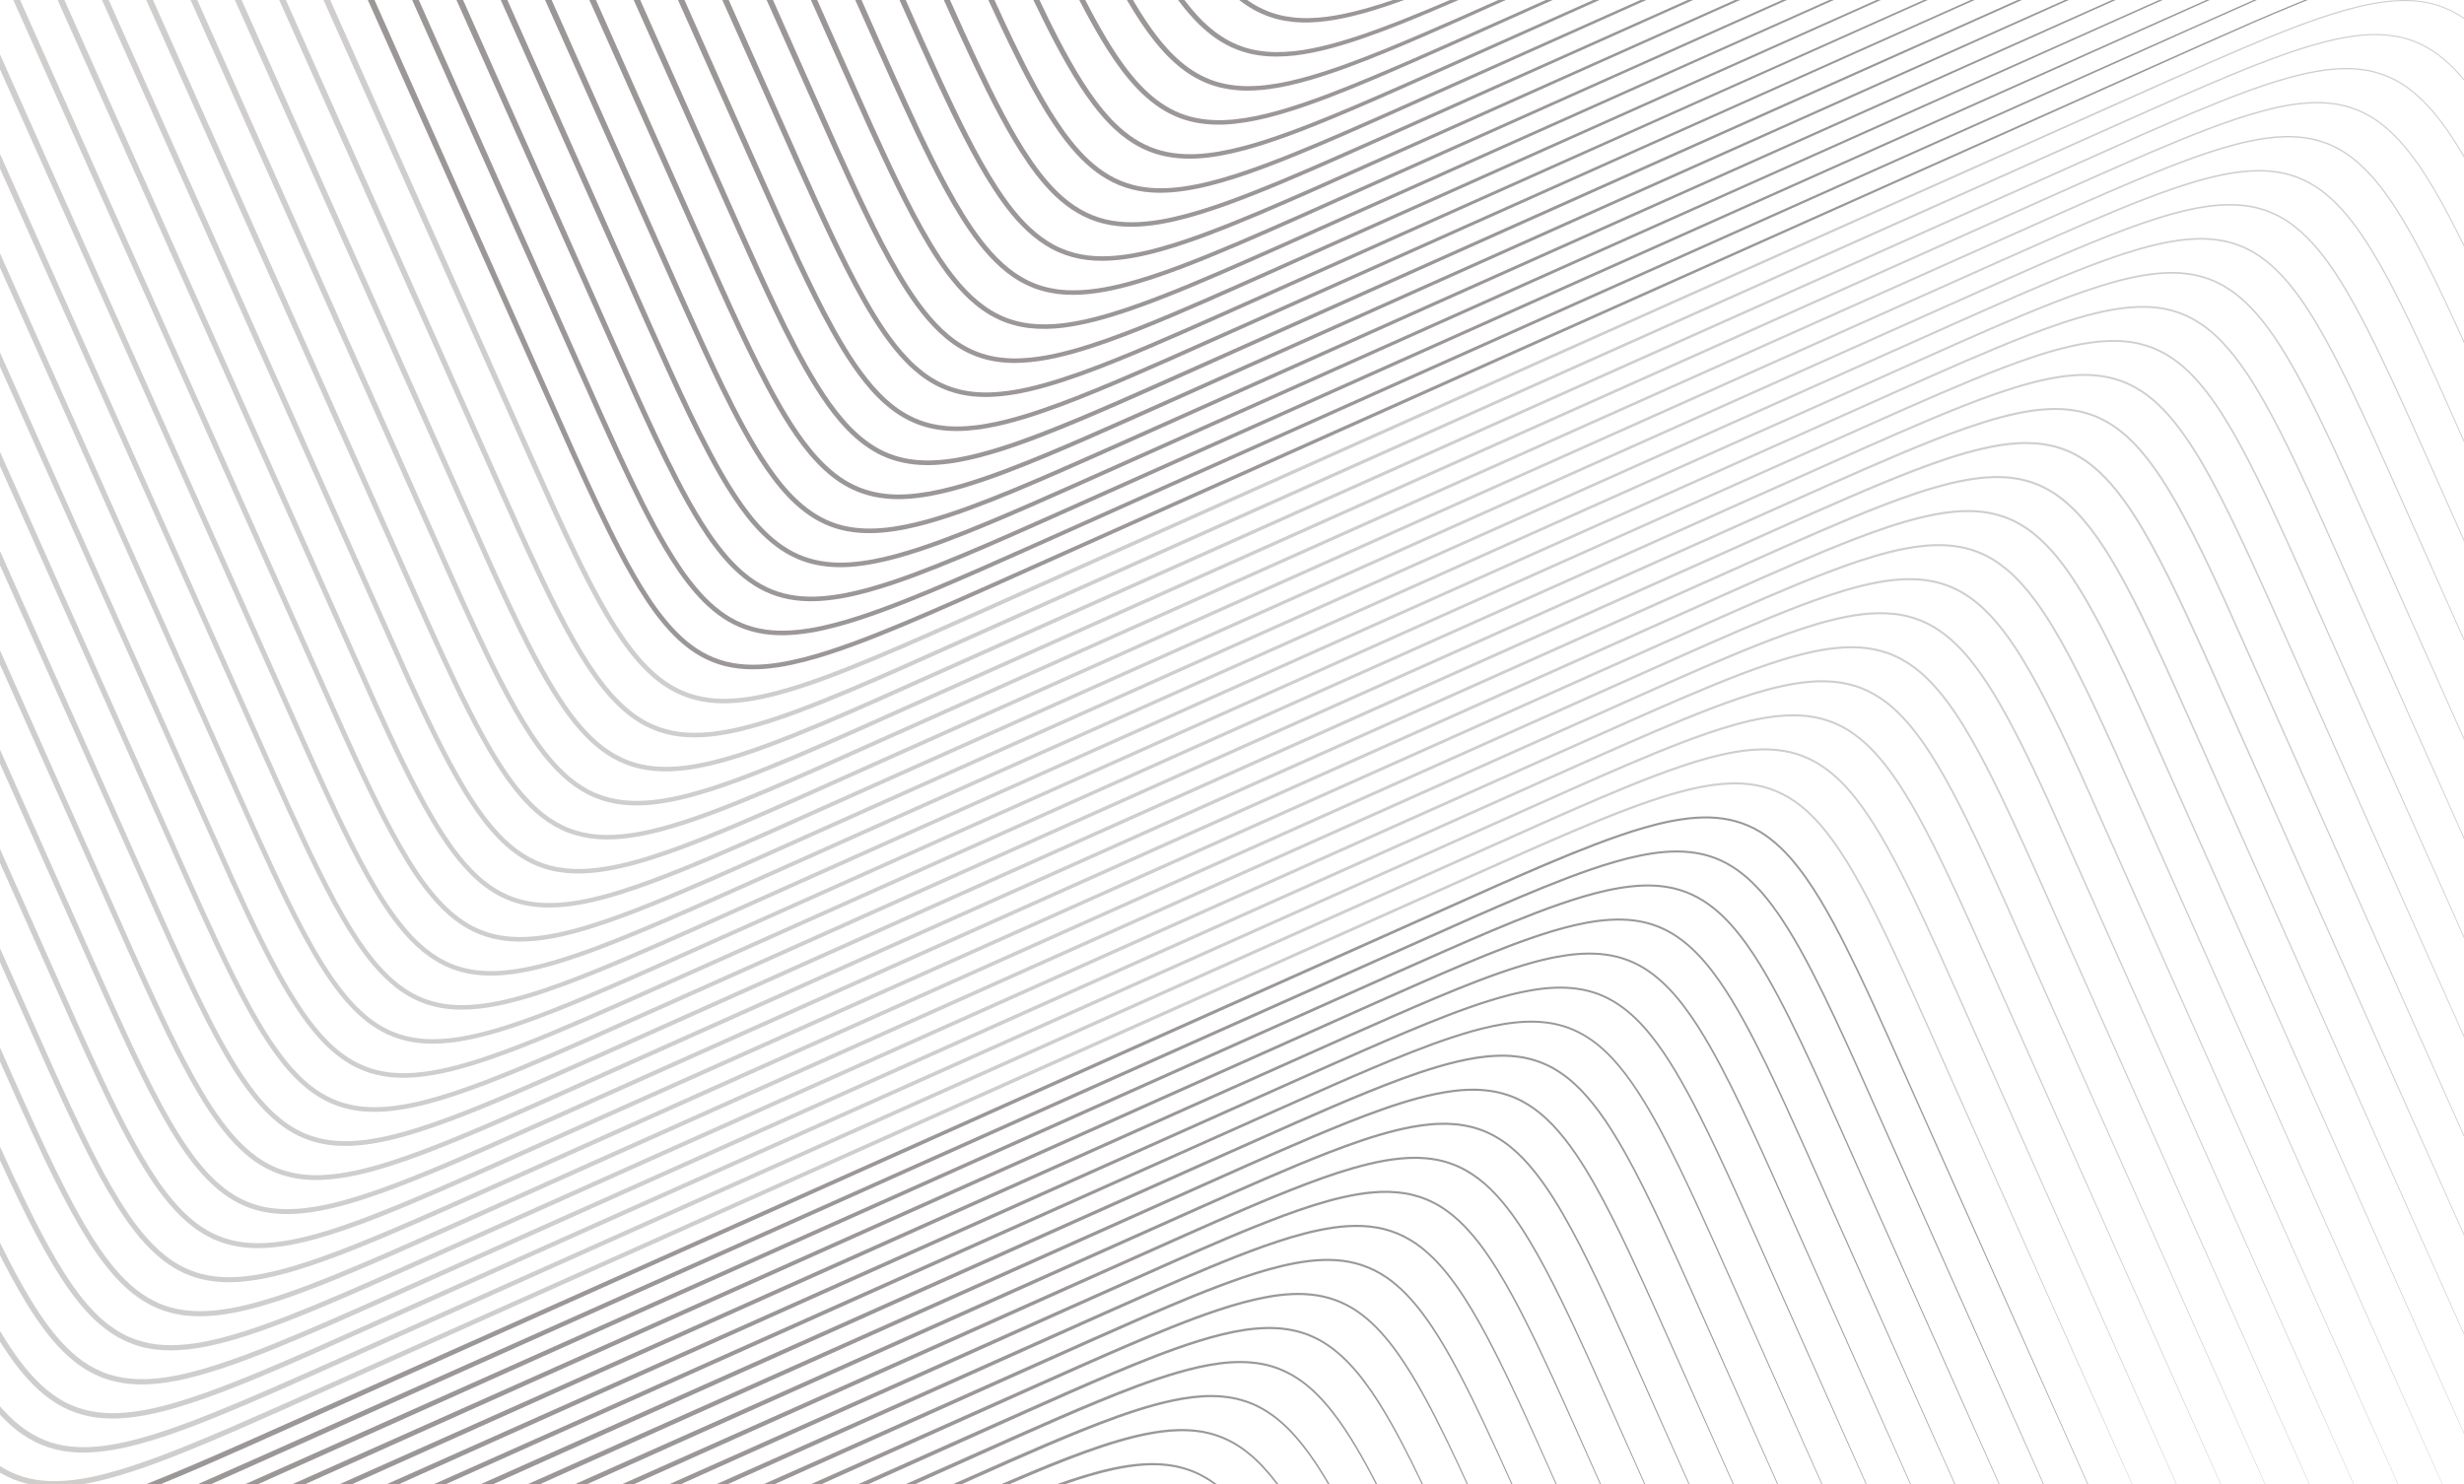 <?xml version="1.0" encoding="UTF-8"?> <!-- Creator: CorelDRAW 2017 --> <svg xmlns="http://www.w3.org/2000/svg" xmlns:xlink="http://www.w3.org/1999/xlink" xml:space="preserve" width="20.611in" height="12.417in" style="shape-rendering:geometricPrecision; text-rendering:geometricPrecision; image-rendering:optimizeQuality; fill-rule:evenodd; clip-rule:evenodd" viewBox="0 0 20611.11 12416.66"> <defs> <style type="text/css"> <![CDATA[ .fil1 {fill:#D0CECD;fill-rule:nonzero} .fil0 {fill:#9B9796;fill-rule:nonzero} ]]> </style> </defs> <g id="Слой_x0020_1">  <path class="fil0" d="M10152.71 12416.67c-24.33,-17.53 -49.24,-34.24 -75.49,-48.71 -74.93,-44.09 -157.64,-73.57 -242.42,-91.38 -85.2,-16.43 -172.54,-20.54 -259.33,-15.47 -86.81,5.46 -173.09,19.2 -258.31,37.69 -136.88,29.96 -271.13,71.4 -403.67,117.87l-71.57 0c154.08,-54.76 310.46,-104.23 470.92,-138.24 86.1,-18.11 173.43,-31.43 261.56,-36.37 88.09,-4.58 177.03,0.17 263.85,17.51 86.39,18.71 170.72,49.48 246.76,94.86 32.6,18.26 63.09,39.87 92.93,62.24l-25.23 0z"></path> <path class="fil0" d="M10677.06 12416.67c-33.29,-43.93 -68.33,-86.45 -105.65,-126.89l-24.93 -26.85 -25.99 -25.76c-16.98,-17.54 -35.78,-33.15 -53.68,-49.69 -37.42,-31.14 -75.63,-61.56 -117.18,-86.86 -82.22,-51.83 -173.52,-89 -268.7,-107.92l-17.8 -3.78 -17.97 -2.75c-12.01,-1.72 -24,-3.8 -36.04,-5.26 -24.18,-2.11 -48.29,-5.13 -72.61,-5.53 -48.52,-2.68 -97.21,-0.42 -145.72,2.91 -97.04,8.19 -193.24,25.91 -288.11,48.89 -189.8,46.42 -374.59,112.31 -557.28,182.5 -167.84,65.28 -333.94,135.25 -499.32,206.99l-69.76 0 15.46 -6.65c180.33,-77.35 361.5,-152.92 544.95,-223.03 183.66,-69.3 369.53,-134.4 561.11,-180.07 95.76,-22.61 193.04,-39.96 291.46,-47.68 49.23,-3.09 98.66,-5.08 148.06,-2.09 24.71,0.57 49.28,3.78 73.91,6.09 12.27,1.56 24.46,3.73 36.7,5.57l18.32 2.92 18.14 3.96c97.02,19.87 190.17,58.44 273.5,111.7 42.15,26.04 80.77,57.12 118.51,88.93 18.05,16.85 36.98,32.8 54.02,50.63l26.15 26.2 25 27.24c39.61,43.45 76.56,89.13 111.52,136.28l-16.07 0z"></path> <path class="fil0" d="M11108.35 12416.67c-23.57,-39.94 -47.78,-79.49 -72.77,-118.53 -58.46,-91.58 -121.99,-180 -192.94,-261.96 -8.69,-10.4 -17.72,-20.47 -27.06,-30.29l-27.68 -29.71c-19.35,-18.91 -38.06,-38.47 -58.52,-56.18 -19.67,-18.56 -40.98,-35.17 -61.83,-52.31 -21.8,-15.9 -43.22,-32.36 -66.19,-46.5 -45.37,-28.99 -92.95,-54.77 -143.28,-73.94 -50.1,-19.53 -102.11,-34.01 -155.01,-43.76 -53.02,-9.32 -106.86,-13.3 -160.72,-14.13 -53.93,-0.64 -107.81,3.58 -161.49,9.21 -107.26,13.2 -213.22,36.42 -317.68,64.98 -208.91,57.88 -412.28,134.97 -613.59,216.25 -201.31,81.56 -400.55,168.47 -599.31,256.44 -134.68,59.84 -269.22,120.04 -403.7,180.42l-74.38 0c155.52,-68.9 311.13,-137.6 466.98,-205.85 199.34,-86.97 399.22,-172.92 601.39,-253.57 202.19,-80.36 406.57,-156.67 617.15,-213.82 105.33,-28.19 212.35,-51.05 320.97,-63.83 54.4,-5.42 109.04,-9.41 163.83,-8.47 54.75,1.12 109.56,5.48 163.6,15.29 53.94,10.2 106.94,25.28 158,45.49 51.25,19.87 99.67,46.43 145.67,76.18 23.31,14.51 44.99,31.33 67.02,47.61 21.07,17.5 42.61,34.49 62.45,53.36 20.61,18.06 39.44,37.93 58.88,57.17l27.82 30.14c9.36,9.98 18.42,20.19 27.13,30.72 71.14,83.03 134.47,172.28 192.68,264.51 26.07,41.2 51.26,82.94 75.75,125.08l-13.18 0z"></path> <path class="fil0" d="M11507.94 12416.67c-54.76,-105.89 -111.8,-210.64 -173.11,-312.76 -61.51,-102.03 -126.76,-202.04 -201.12,-294.92 -36.78,-46.71 -76.19,-91.31 -118.26,-133.12 -41.87,-41.99 -86.65,-81.14 -134.98,-115.21 -96.11,-68.72 -206.08,-118.29 -322.29,-139.62 -116.07,-21.99 -235.74,-20.21 -353.03,-4.67 -117.54,15.19 -233.31,43.07 -347.35,76.26 -228.17,66.82 -450.09,154.27 -670.11,245.3 -219.98,91.42 -437.93,187.89 -655.64,284.96l-875.41 393.78 -79.88 0 944.08 -419.19c218.26,-96.06 436.85,-191.54 657.63,-282.04 220.83,-90.11 443.74,-176.74 673.58,-242.85 114.89,-32.82 231.7,-60.38 350.71,-75.18 118.72,-15.14 240.38,-16.43 358.72,6.57 118.46,22.32 230.71,73.61 328.05,143.96 48.98,34.91 94.18,74.81 136.31,117.46 42.32,42.51 81.88,87.7 118.69,134.93 74.46,93.93 139.47,194.69 200.67,297.33 61.07,102.82 117.72,208.12 172.11,314.51l2.28 4.49 -11.67 0z"></path> <path class="fil0" d="M11892.59 12416.67c-28.22,-58.75 -56.84,-117.31 -85.96,-175.61 -58.06,-116.14 -118.17,-231.29 -182.75,-343.83 -64.7,-112.42 -133.02,-222.96 -210.89,-326.45 -77.24,-103.68 -164.8,-200.5 -267.17,-278.82 -51.2,-38.98 -106.35,-72.76 -164.86,-99.25 -58.48,-26.51 -120.2,-45.59 -183.31,-57.32 -126.49,-23.51 -256.83,-18.06 -384.13,0.91 -127.48,19.76 -252.94,52.14 -376.37,90.7 -247.02,77.21 -487.28,175.37 -726.03,276.18 -238.52,101.55 -475.35,207.32 -712.06,313.44l-1334.38 600.05 -84.41 0 1407.55 -625.43c237.2,-105.08 474.62,-209.87 713.92,-310.48 239.49,-99.86 480.67,-197.17 729.31,-273.68 124.22,-38.2 250.74,-70.26 379.67,-89.68 128.78,-18.58 261.19,-23.64 390.17,0.93 64.32,12.23 127.32,32.03 186.88,59.37 59.6,27.31 115.65,61.98 167.49,101.82 103.66,80.04 191.54,178.26 268.85,282.93 77.88,104.52 145.95,215.75 210.31,328.74 64.24,113.12 123.92,228.7 181.52,345.24 29.56,59.85 58.57,119.96 87.19,180.25l-10.54 0z"></path> <path class="fil0" d="M12269.5 12416.67c-57.13,-124 -115.22,-247.54 -175.06,-370.23 -61.56,-126.04 -125.21,-251.05 -193.24,-373.63 -67.85,-122.62 -140.53,-242.63 -222.07,-356.35 -82.37,-112.69 -173.95,-220.08 -284.28,-305.24 -55.06,-42.46 -114.79,-78.81 -178.3,-106.61 -63.48,-27.91 -130.61,-47.12 -199.06,-57.94 -137.26,-21.59 -278,-11.24 -414.81,13.87 -137.13,25.19 -271.71,63.81 -404.26,107.93 -132.66,44.02 -263.42,93.89 -393.3,145.99 -129.85,52.16 -258.8,106.72 -387.3,162.31 -257,111.27 -512.4,226.43 -768.05,341.09l-1776.98 798.81 -88.23 0 1853.93 -824.19c256.15,-113.59 512.07,-227.72 769.76,-338.06 128.88,-55.08 258.21,-109.2 388.55,-160.93 130.35,-51.67 261.69,-101.14 395.12,-144.79 133.31,-43.78 268.85,-82.09 407.39,-106.98 138.21,-24.74 281.03,-34.79 420.91,-12.19 69.77,11.32 138.27,31.23 202.94,59.98 64.74,28.65 125.45,66 181.19,109.34 111.74,86.99 203.59,195.78 286.01,309.49 81.53,114.69 153.94,235.4 221.43,358.58 67.68,123.11 130.9,248.55 191.99,374.96 59.96,124.23 118.11,249.29 175.28,374.78l-9.57 0z"></path> <path class="fil0" d="M12642.18 12416.67c-78.21,-173.52 -157.3,-346.63 -238.89,-518.53 -64.9,-136.35 -131.42,-271.93 -201.98,-405.35 -70.93,-133.13 -145.28,-264.65 -229.35,-389.68 -84.3,-124.47 -177.5,-244.43 -291.42,-342.25 -56.87,-48.72 -118.98,-91.31 -185.84,-124.55 -66.78,-33.31 -138.18,-57.06 -211.49,-70.8 -147.21,-27.19 -299.09,-15.5 -446.18,11.8 -147.48,27.99 -291.96,70.98 -434.32,119.43 -284.55,98.22 -561.95,216.85 -838.27,337.16 -276.17,120.88 -551.02,245 -826.16,368.49l-2257.22 1014.28 -91.65 0 2337.59 -1039.66c275.61,-122.42 550.96,-245.5 827.79,-365.4 277.02,-119.37 555.21,-237.09 841.25,-334.6 143.14,-48.09 288.57,-90.79 437.54,-118.47 148.58,-26.97 302.7,-38.41 452.81,-10.1 74.76,14.31 147.65,38.86 215.67,73.13 68.1,34.17 131.14,77.78 188.65,127.43 115.15,99.69 208.52,220.95 292.77,346.36 83.99,126 158.02,258.09 228.57,391.75 70.15,133.92 136.22,269.87 200.63,406.56 81.52,173.43 160.45,348.03 238.5,523l-8.99 0z"></path> <path class="fil0" d="M13013.05 12416.67c-104.43,-233.72 -209.09,-467.32 -317.4,-699.2 -68.6,-146.38 -138.5,-292.15 -212.54,-435.76 -74.14,-143.53 -152.15,-285.17 -239.51,-420.81 -87.97,-134.83 -185.46,-265.02 -305.37,-372.07 -118.67,-107.76 -265.88,-184.33 -423.91,-210.2 -158.09,-26.6 -320.48,-10.06 -477.29,22.59 -78.64,16.43 -156.46,37.02 -233.58,59.93 -77.04,23.33 -153.4,48.95 -229.32,75.83 -303.21,109.38 -599.27,238.38 -894.64,368.3 -295.16,130.54 -589.41,263.42 -883.95,395.58l-2706.52 1215.81 -94.54 0 2789.77 -1241.19c295.02,-131.11 589.71,-262.91 885.5,-392.46 296,-128.92 592.81,-257.03 897.41,-365.68 76.3,-26.71 153.07,-52.15 230.6,-75.33 77.64,-22.74 156.04,-43.19 235.42,-59.49 158.24,-32.34 322.91,-48.68 484.07,-21 80.41,13.35 158.5,40.07 231.23,76.73 72.96,36.56 139.63,84.59 200.09,138.91 121.17,108.97 218.76,240.46 306.65,376.2 87.26,136.55 164.92,278.78 238.65,422.78 73.62,144.1 143.07,290.22 211.18,436.93 108.02,233.41 212.3,468.46 316.36,703.6l-8.37 0z"></path> <path class="fil0" d="M13383.54 12416.67c-132.39,-295.42 -263.16,-591.58 -398.83,-885.43 -72.17,-155.89 -145.28,-311.35 -222.76,-464.59 -77.41,-153.2 -158.37,-304.79 -249.41,-450.09 -91.1,-144.81 -192.04,-285.3 -317.93,-400.83 -63.03,-57.2 -131.8,-108.74 -207.94,-146.53l-28.57 -14.02c-9.63,-4.45 -19.54,-8.28 -29.3,-12.43 -19.36,-8.73 -39.72,-14.87 -59.7,-21.98 -40.54,-12.41 -81.77,-22.8 -123.82,-28.86 -83.89,-13.05 -169.51,-14.53 -254.33,-7.15 -84.9,7.14 -169.13,21.79 -252.39,40.69 -166.6,37.95 -329.16,92.8 -489.83,151.75 -320.97,119.7 -634.77,258.53 -948.31,397.36l-939.06 420.94 -3164.55 1421.16 -97.01 0 3250.3 -1446.54 940.54 -417.78c314.15,-137.86 628.65,-275.73 950.94,-394.7 161.37,-58.6 324.76,-113.14 492.81,-150.81 83.98,-18.77 169.11,-33.31 255.13,-40.22 85.94,-7.19 172.97,-5.44 258.49,8.15 42.82,6.33 84.92,17.07 126.25,29.9 20.4,7.31 41.14,13.67 60.89,22.65 9.96,4.26 20.05,8.22 29.87,12.78l29.09 14.42c77.6,38.83 147.35,91.52 211.02,149.71 127.18,117.52 228.16,259.28 319.17,404.94 90.91,146.2 171.5,298.35 248.5,452.01 77.06,153.71 149.69,309.5 221.39,465.69 135.15,295.39 265.34,592.97 397.18,889.8l-7.81 0z"></path> <path class="fil0" d="M13754.24 12416.67l-22.35 -49.92c-149.74,-333.19 -297.21,-667.43 -448.6,-999.82 -75.95,-166.07 -152.72,-331.78 -233.41,-495.52 -80.8,-163.65 -164.68,-325.93 -258.67,-482.15 -94.13,-155.69 -197.89,-307.35 -327.8,-434.43 -64.57,-63.65 -137.49,-118.58 -216.66,-161.92 -79.75,-42.14 -166.11,-72.06 -255.41,-85.38 -44.47,-7.85 -89.71,-10.17 -134.82,-11.87 -45.2,-0.17 -90.47,1.04 -135.51,5.59 -90.19,8.39 -179.59,24.99 -267.86,46.17 -176.51,42.95 -349,102.09 -519.1,166.76 -340.22,130.02 -673.14,279 -1006.24,427.1l-998.1 447.74 -3625.17 1627.65 -99.39 0 3713.29 -1653.04 999.55 -444.56c333.64,-147.1 667.24,-295.12 1008.74,-424.38 170.76,-64.31 344.09,-123.13 522.04,-165.83 88.98,-21.07 179.26,-37.58 270.61,-45.74 45.63,-4.48 91.58,-5.57 137.49,-5.24 45.86,1.85 91.89,4.37 137.21,12.52 91,13.87 179.26,44.74 260.46,88 80.62,44.45 154.57,100.61 219.72,165.24 131.09,129.07 234.83,281.95 328.81,438.48 93.84,157.05 177.34,319.86 257.68,483.93 80.27,164.18 156.56,330.21 231.99,496.56 150.39,332.98 296.79,667.67 445.49,1001.33l23.41 52.74 -7.4 0z"></path> <path class="fil0" d="M14124.98 12416.67l-68.24 -152.46 -474.24 -1058.91c-79.79,-176.11 -160.24,-351.94 -244.2,-526.04 -84.12,-173.95 -170.93,-346.78 -267.72,-513.84 -48.42,-83.47 -99.35,-165.52 -154.65,-244.43 -55.35,-78.81 -114.94,-154.82 -181.8,-223.84 -67.3,-68.28 -141.02,-131.09 -224.52,-177.93 -20.47,-12.39 -42.14,-22.51 -63.55,-33.07 -10.79,-5.07 -21.98,-9.31 -32.95,-14.04l-16.52 -6.87 -16.93 -5.84c-44.8,-16.57 -91.49,-27.44 -138.5,-35.67 -47.04,-8.52 -94.92,-11.17 -142.68,-12.9 -47.84,0.06 -95.79,1.21 -143.46,6.56 -95.43,9.4 -190,27.69 -283.22,51.14 -186.58,46.97 -368.33,112.22 -548.17,181.4 -179.7,69.77 -357.37,145.02 -534.36,221.85 -176.99,76.82 -353.22,155.53 -529.4,234.33l-1056.69 474.14 -4091.1 1836.42 -101.39 0 4181.24 -1861.79 1058.09 -470.98c176.45,-78.27 352.97,-156.52 530.33,-232.86 177.36,-76.33 355.47,-151.13 535.82,-220.56 180.48,-68.8 363.02,-133.74 551.05,-180.5 93.94,-23.31 189.42,-41.52 286.07,-50.75 48.25,-5.26 96.92,-6.3 145.5,-6.2 48.57,1.88 97.28,4.76 145.25,13.56 47.93,8.54 95.55,19.78 141.28,36.85l17.24 6.03 16.87 7.07c11.2,4.83 22.59,9.22 33.61,14.44 21.83,10.82 43.89,21.23 64.73,33.92 85,48.05 159.66,112.09 227.55,181.35 67.4,70.04 127.19,146.81 182.65,226.24 55.4,79.56 106.26,162.08 154.59,245.94 96.56,167.87 182.98,341.17 266.68,515.53 83.5,174.5 163.44,350.63 242.74,527.04l471.07 1060.37 68.94 155.28 -7.03 0z"></path> <path class="fil0" d="M14495.67 12416.67l-127.44 -284.75 -500.12 -1117.63c-83.78,-186.06 -168.13,-371.87 -255.86,-556.02 -87.67,-184.17 -178.62,-366.84 -278.96,-544.21 -100.81,-176.63 -211.35,-349.61 -351.12,-497.06 -70.54,-72.56 -148.73,-138.46 -237.2,-187.26 -87.89,-49.57 -185.37,-81.06 -285.24,-94.65 -49.96,-6.48 -100.46,-10.12 -150.96,-8.85 -25.28,-0.38 -50.51,2 -75.76,3.06 -25.15,2.49 -50.4,4.23 -75.46,7.76 -100.46,12.87 -199.75,34.63 -297.69,61.16 -195.94,53.52 -386.88,124.68 -576,199.51 -189,75.46 -376.04,155.94 -562.53,237.72 -186.47,81.84 -372.32,165.18 -558.23,248.46l-1115.11 500.39 -4529.38 2032.37 -102.77 0 4620.89 -2057.73 1116.52 -497.25c186.16,-82.72 372.28,-165.56 559.08,-246.93 186.84,-81.29 374.3,-161.33 563.88,-236.4 189.74,-74.45 381.41,-145.28 578.7,-198.56 98.65,-26.41 198.78,-48.11 300.4,-60.83 25.36,-3.48 50.94,-5.19 76.44,-7.61 25.58,-1.03 51.14,-3.36 76.82,-2.91 51.27,-1.12 102.65,2.7 153.55,9.44 101.75,14.16 201.38,46.66 290.87,97.46 90.07,50.02 169.26,117.24 240.41,190.84 140.92,149.49 251.32,323.6 351.93,501.02 100.11,178.14 190.66,361.31 277.87,545.83 87.28,184.55 171.11,370.67 254.4,556.98l496.82 1119.06 127.75 287.59 -6.49 0z"></path> <path class="fil0" d="M14866.38 12416.67l-187.36 -418.62 -527.01 -1178.37c-88.09,-196.35 -176.7,-392.36 -268.22,-586.99 -92.03,-194.33 -186.28,-387.79 -291.24,-575.28 -105.22,-186.8 -219.95,-370.54 -367.52,-525.87 -37.5,-38.03 -76.36,-74.77 -118.34,-107.65 -42.11,-32.68 -86.51,-62.26 -133.32,-87.52 -94.2,-49.34 -197.75,-80.21 -303.72,-90.02 -52.89,-5.79 -106.29,-6.2 -159.5,-3.67 -53.26,1.94 -106.3,8.87 -159.11,16.45 -105.47,16.92 -209.55,42.46 -312.29,72.54 -205.48,60.6 -405.87,138.03 -604.58,218.74 -198.59,81.29 -395.36,167.19 -591.76,253.99l-588.19 262.8 -1175.69 527.53 -4702.73 2110.1 -249.25 111.83 -104.15 0 336.48 -149.89 4708.37 -2097.42 1177.1 -524.37 589 -261.24c196.71,-86.31 393.86,-171.74 592.99,-252.65 199.3,-80.32 400.35,-157.41 607.06,-217.77 103.38,-29.95 208.26,-55.41 314.86,-72.2 53.41,-7.55 107.02,-14.42 161.08,-16.24 53.95,-2.4 108.21,-1.84 162.06,4.17 107.83,10.26 213.71,42.11 309.65,92.73 47.69,25.88 92.83,56.13 135.51,89.47 42.59,33.51 81.84,70.84 119.68,109.43 148.78,157.5 263.35,342.34 368.39,529.92 104.72,188.26 198.53,382.16 290.12,576.9 91.11,195 179.13,391.3 266.67,587.9l523.92 1179.8 187.27 421.45 -6.23 0z"></path> <path class="fil0" d="M15237.22 12416.67l-304.04 -679.43 -587.85 -1314.47c-98.63,-218.81 -198.1,-437.2 -303.08,-652.91 -52.65,-107.78 -106.67,-214.85 -163.57,-320.33 -57.07,-105.37 -116.53,-209.53 -182.21,-309.59 -65.61,-100.02 -136.58,-196.82 -218.53,-283.62 -41.09,-43.18 -84.57,-84.1 -131.42,-120.79 -47.08,-36.32 -97.34,-68.48 -150.53,-94.72 -53.17,-26.3 -109.22,-46.57 -166.84,-60.54 -57.65,-14.11 -116.89,-20.98 -176.2,-23.41 -118.82,-4.79 -237.89,10.52 -354.54,34.72 -116.87,23.94 -231.67,57.76 -345.2,95.06 -113.5,37.48 -225.67,79.14 -337.06,122.82 -222.72,87.57 -442.57,182.69 -661.78,279.13 -438.13,193.7 -874.76,391.16 -1312.1,586.89l-1311.56 588.27 -4800 2152.93 -99.4 0 4888.13 -2178.31 1312.96 -585.11c437.83,-194.66 874.86,-391.01 1313.63,-583.76 219.56,-95.96 439.82,-190.63 663.2,-277.84 111.72,-43.5 224.28,-85.02 338.32,-122.37 114.06,-37.15 229.5,-70.87 347.37,-94.74 117.61,-24.08 238.02,-39.34 358.69,-34.19 60.23,2.61 120.53,9.74 179.26,24.28 58.72,14.36 115.89,35.19 169.99,62.14 54.18,26.88 105.23,59.74 152.94,96.75 47.49,37.33 91.39,78.9 132.83,122.64 82.57,87.91 153.75,185.51 219.42,286.15 65.76,100.68 125.11,205.28 182.11,311.01 56.67,105.83 110.55,213.18 162.93,321.19 104.53,216.16 203.58,434.87 301.65,653.95l584.89 1315.92 303.3 682.27 -5.72 0z"></path> <path class="fil0" d="M15607.91 12416.67l-336.27 -751.52 -607.8 -1359.39c-101.44,-226.53 -203.3,-452.9 -309.38,-677.12 -106.5,-223.98 -216.37,-446.77 -343.46,-659.46 -63.62,-106.2 -132.03,-209.7 -209.72,-305.8 -77.51,-95.94 -165.28,-184.53 -267.62,-252.83 -51.04,-34.14 -105.64,-62.91 -162.92,-84.82 -57.34,-21.78 -117.2,-36.59 -177.94,-45.04 -121.7,-17.07 -245.9,-9.4 -367.32,10.58 -121.67,19.94 -241.32,51.61 -359.27,88.36 -117.99,36.74 -234.41,78.62 -349.89,122.98 -230.89,89.06 -458.32,187.22 -685.17,286.55 -453.19,200.03 -904.69,404.37 -1356.95,606.69l-1356.32 608.29 -5379.37 2412.53 -102 0 39.18 -17.46 5430.93 -2420.44 1357.71 -605.13c452.77,-201.27 904.63,-404.51 1358.51,-603.56 227.22,-98.88 455.06,-196.6 686.69,-285.3 115.84,-44.2 232.72,-85.94 351.33,-122.57 118.54,-36.66 238.99,-68.24 361.85,-88.08 122.61,-19.85 248.5,-27.43 372.41,-9.77 61.82,8.77 122.88,24.01 181.33,46.35 58.41,22.51 114.02,51.98 165.85,86.83 103.98,69.76 192.52,159.66 270.43,256.54 78.15,97.06 146.61,201.22 210.09,307.94 127.1,213.7 236.55,437.01 342.62,661.41 105.65,224.63 206.95,451.28 307.83,678.05l604.85 1360.85 335.39 754.33 -5.58 0z"></path> <path class="fil0" d="M15978.67 12416.67l-388.81 -868.99 -628.45 -1404.98c-104.53,-234.22 -209.2,-468.44 -317.53,-700.86 -108.75,-232.16 -220.16,-463.38 -347.45,-685.69 -63.79,-110.97 -131.51,-219.8 -208.5,-321.88 -76.39,-102.15 -162.77,-197.67 -263.77,-275 -50.51,-38.51 -104.8,-72.13 -162.54,-98.33 -57.65,-26.37 -118.47,-45.58 -180.7,-57.56 -124.69,-23.91 -253.49,-20.23 -379.28,-1.87 -62.94,9.44 -125.65,21.23 -187.55,36.58 -31.12,6.94 -61.79,15.83 -92.69,23.74 -30.62,9.02 -61.47,17.19 -91.9,26.91 -122.09,37.44 -242.52,80.48 -361.94,126.2 -238.75,91.73 -473.75,193.35 -708.14,296.15 -234.3,103.15 -467.86,208.09 -701.52,312.8l-700.95 314.32 -1401.85 628.66 -5607.43 2514.57 -301.58 135.24 -104.15 0 388.83 -173.31 5613.07 -2501.88 1403.26 -625.47 701.65 -312.74c233.89,-104.18 467.69,-208.61 702.33,-311.28 234.79,-102.31 470.2,-203.51 709.71,-294.93 119.79,-45.54 240.68,-88.44 363.44,-125.78 30.57,-9.68 61.62,-17.83 92.42,-26.83 31.11,-7.88 61.98,-16.75 93.33,-23.69 62.37,-15.3 125.62,-27.06 189.22,-36.44 127.07,-18.25 257.79,-21.8 384.87,2.85 63.39,12.38 125.45,32.13 184.19,59.16 58.85,26.88 114.09,61.26 165.31,100.48 102.41,78.81 189.35,175.57 266.15,278.57 77.28,103 145,212.41 208.78,323.85 127.01,223.25 238.15,454.91 346.33,687.47 107.91,232.79 212.15,467.27 316.12,701.76l625.22 1406.38 387.72 871.82 -5.24 0z"></path> <path class="fil0" d="M16349.46 12416.67l-437.57 -977.89 -651.21 -1455.22c-108.18,-242.67 -216.09,-485.46 -327.22,-726.74 -111.41,-241.05 -225.08,-481.36 -353.21,-713.73 -64.21,-116.05 -132.21,-230.18 -208.5,-338.32 -76.15,-108.17 -161.43,-210.56 -261.75,-296.24 -50.16,-42.65 -104.42,-80.62 -162.47,-111.4 -57.91,-30.82 -119.69,-54.41 -183.45,-70 -127.83,-31.56 -261.64,-30.47 -392.12,-14.01 -130.87,16.63 -259.49,49.08 -386.12,86.89 -126.57,38.45 -251.37,82.91 -375.05,130.26 -247.31,94.98 -490.61,200.59 -733.33,307.24 -242.63,106.95 -484.52,215.75 -726.57,324.19l-726.04 325.56 -1452.09 651.1 -5808.34 2604.39 -610.93 273.94 -105.87 0 699.9 -312 5813.98 -2591.7 1453.49 -647.94 726.74 -323.95c242.28,-107.93 484.41,-216.2 727.4,-322.67 243.09,-106.19 486.8,-211.34 734.86,-306.02 124.09,-47.17 249.36,-91.51 376.64,-129.86 127.33,-37.71 256.84,-70.11 389.18,-86.65 131.9,-16.35 267.83,-17.25 398.19,15.2 65.02,16.05 128.01,40.28 187.17,71.84 59.02,31.54 114.08,70.29 164.8,113.68 101.58,87.14 187.43,190.67 263.72,299.64 76.57,108.97 144.57,223.65 208.64,340.11 127.99,233.22 241.24,473.96 352.09,715.39 110.71,241.6 218.19,484.66 325.96,727.59l647.84 1456.62 436.28 980.72 -5.04 0z"></path> <path class="fil0" d="M16720.11 12416.67l-477.76 -1067.71 -675.24 -1509.33c-112.68,-251.49 -224.09,-503.6 -338.32,-754.28 -114.5,-250.58 -230.7,-500.58 -359.81,-743.66 -65.05,-121.32 -132.77,-241.25 -208.78,-355.7 -37.8,-57.39 -77.84,-113.33 -120.69,-166.83 -42.85,-53.54 -88.24,-104.98 -137.83,-152.2 -49.59,-47 -103.13,-89.83 -161.15,-125.84 -57.75,-36.04 -119.99,-65.01 -184.9,-85.34 -130.33,-40.9 -269.42,-46.13 -405,-31.46 -67.98,7.18 -135.5,18.77 -202.42,33.24 -66.83,15.06 -133.21,32.27 -198.98,51.74 -131.53,38.93 -260.98,85.16 -389.32,134.02 -256.58,98.32 -508.82,208.09 -760.52,318.85 -251.59,111.08 -502.46,223.94 -753.52,336.43l-753.04 337.63 -1506.12 675.24 -6024.41 2701 -902.61 404.21 -107.5 0 993.2 -442.27 6030.06 -2688.31 1507.51 -672.07 753.74 -336.03c251.28,-111.96 502.4,-224.28 754.34,-334.89 252.06,-110.26 504.73,-219.6 762.11,-317.61 128.77,-48.72 258.69,-94.81 390.95,-133.67 66.15,-19.44 132.97,-36.63 200.32,-51.63 67.48,-14.44 135.67,-26 204.44,-33.14 137.14,-14.53 278.79,-9.05 411.54,33.02 66.46,20.88 129.82,50.59 188.69,87.43 58.87,36.77 113.1,80.44 163.4,128.16 50.02,47.91 95.82,99.95 138.95,154.04 42.99,54.02 83.18,110.39 120.97,168.15 76.29,115.18 143.87,235.61 208.78,357.3 128.98,243.85 244.46,494.26 358.55,745.15 113.94,251.03 224.66,503.37 336.78,755.1l672.28 1510.74 476.29 1070.55 -4.99 0z"></path> <path class="fil0" d="M17090.94 12416.67l-525.17 -1173.72 -697.3 -1558.26 -348.58 -779.05c-117.46,-259.08 -236.18,-517.75 -366.56,-770.37 -65.33,-126.08 -133.48,-250.99 -209.2,-371.03 -37.51,-60.19 -77.13,-119.03 -119.56,-175.81 -42.29,-56.75 -87.11,-111.89 -136,-162.81 -97.37,-101.96 -212.43,-189.08 -344.36,-238.96 -131.65,-50.31 -275.24,-61.75 -415.57,-50.41 -70.35,5.31 -140.2,16.79 -209.43,30.94 -69.24,14.22 -137.91,31.56 -205.86,51.42 -136.13,39.03 -269.76,86.84 -402.35,137.06 -265,101.26 -525.34,214.75 -785.15,329.23l-3110.36 1393.07 -6219.81 2788.36 -777.49 348.55c-150.67,67.37 -301.28,134.9 -452.22,201.79l-110.3 0c181.91,-79.73 363.37,-160.7 544.92,-241.44l778.18 -346.96 6225.48 -2775.67 3113.24 -1386.81c260.18,-113.96 520.96,-227.02 786.79,-327.98 133.01,-50.07 267.13,-97.76 404.06,-136.72 68.35,-19.84 137.49,-37.16 207.32,-51.35 69.83,-14.11 140.39,-25.57 211.59,-30.8 142.14,-11.2 288.26,0.65 422.72,52.31 134.6,51.22 251.63,140.29 349.84,243.54 49.46,51.62 94.42,107.34 136.85,164.58 42.57,57.25 82.33,116.49 119.98,177.03 75.73,120.7 143.73,246.06 209.06,372.48 130.1,253.32 248.26,512.37 365.16,771.76l347.17 779.81 694.06 1559.67 523.58 1176.56 -4.73 0z"></path> <path class="fil0" d="M17461.69 12416.67l-573.76 -1282.3 -720.48 -1610.53 -360.24 -805.35c-120.83,-268.02 -242.36,-535.82 -374.71,-798.16 -66.17,-131.08 -135.44,-260.79 -211.31,-386.37 -75.73,-125.55 -158.62,-247.19 -255.57,-356.74 -96.8,-108.93 -211.45,-204.65 -345.63,-261.83 -66.59,-28.79 -137.27,-48.09 -209.2,-58.3 -71.94,-10.28 -145.14,-11.7 -217.78,-7.01 -145.5,9.91 -289.12,41.39 -429.6,81.89 -140.76,40.1 -278.86,89.51 -415.86,141.55 -273.74,104.96 -542.67,222.7 -811.17,341.09l-3214.64 1439.93 -6428.54 2881.69 -803.85 359.73c-246.78,109.5 -493.83,218.73 -744.26,320.72l-121.22 0c12.94,-5.09 25.87,-10.21 38.79,-15.35 272.1,-108.48 540.74,-226.57 809.17,-345.06l804.45 -358.09 6434.19 -2869 3217.54 -1433.63c268.85,-117.89 538.17,-235.21 812.76,-339.87 137.45,-51.9 276.07,-101.19 417.66,-141.24 141.3,-40.39 286.15,-71.91 433.45,-81.64 73.76,-4.62 148.09,-3.06 221.28,7.56 73.34,10.55 145.42,30.37 213.42,59.92 68,29.43 131.93,68.33 190.09,113.96 58.31,45.67 111.7,97.32 160.59,152.59 97.65,110.84 180.82,233.35 256.55,359.51 75.87,126.2 145,256.34 211.03,387.75 131.93,262.98 253.04,531.13 373.45,799.45l358.55 806.07 717.39 1611.95 572 1285.13 -4.56 0z"></path> <path class="fil1" d="M17832.48 12416.67l-618.59 -1382.49 -743.52 -1662.04 -371.62 -831.18c-124.2,-276.82 -248.68,-553.59 -382.86,-825.57 -67.3,-135.93 -137.13,-270.57 -213.14,-401.59 -75.73,-130.97 -158.34,-258.54 -254.16,-375.27 -95.82,-115.98 -208.36,-221.05 -342.96,-288.2 -67.02,-33.7 -138.67,-57.74 -212.29,-71.75 -73.76,-14.13 -149.21,-17.74 -224.24,-14.95 -150.48,5.79 -298.98,38.09 -444.23,78.43 -145.43,40.86 -288.15,91.26 -429.49,145.05 -282.57,108.19 -559.98,229.98 -837.02,352.24l-3317.45 1486 -6634.28 2973.66c-276.52,123.75 -552.79,248.02 -830.77,368.98 -139.02,60.36 -278.55,119.72 -419.29,176.5 -140.81,56.54 -282.51,111.32 -427.02,159 -72.1,24.22 -145.1,46.14 -218.78,65.83 -70.72,18.99 -142.33,35.31 -214.92,47.37l-453.93 0c-5.14,-1.13 -10.27,-2.3 -15.4,-3.52 -75.78,-17.93 -148.86,-47.54 -216.49,-85.99 -3.36,-1.91 -6.7,-3.84 -10.04,-5.8l0 -55.43c10.96,6.95 22.08,13.65 33.34,20.08 63.91,36.48 132.54,64.46 204.14,81.56 143.51,34.54 294.78,28.87 442,5.15 73.83,-11.73 147.11,-28.14 219.71,-47.5 72.62,-19.26 144.78,-40.78 216.28,-64.62 143.23,-46.96 284.32,-101.18 424.69,-157.22 140.29,-56.27 279.62,-115.25 418.54,-175.26 277.8,-120.24 554.3,-243.96 831.02,-367.18l6639.91 -2960.98 3320.36 -1479.69c277.4,-121.77 555.21,-243.15 838.64,-351.04 141.79,-53.67 285.06,-103.94 431.4,-144.77 146.16,-40.25 295.8,-72.61 448.52,-78.2 76.01,-2.69 152.72,1.11 227.89,15.67 75.17,14.41 148.37,39.14 216.51,73.65 137.41,68.84 251.21,175.8 347.73,292.95 96.38,117.96 179.14,246.31 254.87,377.84 76.01,131.59 145.7,266.61 212.71,402.82 133.9,272.59 257.81,549.67 381.46,826.81l370.07 831.88 740.43 1663.46 616.7 1385.32 -4.43 0z"></path> <path class="fil1" d="M18203.17 12416.67l-659.39 -1473.9 -768.11 -1716.6 -383.7 -858.42c-127.85,-286.1 -255.85,-572.28 -392.27,-854.29 -68.14,-140.96 -138.95,-280.69 -215.24,-417.32 -76.29,-136.48 -158.48,-270.05 -253.6,-393.84 -94.98,-123.06 -205.69,-236.98 -340.57,-314.43 -67.02,-38.57 -139.37,-68.24 -214.82,-85.77 -75.44,-17.7 -153.14,-24.78 -230.56,-23.91 -155.54,2.01 -309.52,33.68 -459.71,74.28 -75.17,20.88 -149.63,44.29 -223.54,69.13 -73.86,25.46 -147.33,51.75 -220.29,79.79 -291.86,111.68 -578.25,237.78 -864.35,364.16l-3426.28 1534.79 -6852.19 3070.79c-285.84,127.31 -571.76,254.74 -861.83,373.35 -145.12,59.09 -291.49,115.56 -440.23,166.06 -148.93,49.75 -300.34,94.47 -456.52,120.76 -77.99,13.11 -157.16,21.53 -236.9,21.93 -79.66,0.42 -159.97,-7.35 -238.08,-26.44 -77.99,-19.52 -153.21,-50.5 -222.48,-91.2 -69.46,-40.52 -132.66,-90.69 -189.97,-146.08 -18.04,-17.41 -35.54,-35.28 -52.55,-53.53l0 -70.28c27.07,31.23 55.31,61.33 84.94,90.01 55.11,53.47 115.34,101.37 181.05,139.86 65.55,38.65 136.31,67.93 210.02,86.57 148.14,36.48 304.61,30.02 456.56,4.64 152.51,-25.35 302.21,-69.17 449.87,-118.21 147.56,-49.79 293.3,-105.71 438.01,-164.32 289.33,-117.67 575.27,-244.46 861.24,-371.2l6857.76 -3058.09 3429.19 -1528.47c286.42,-125.9 573.22,-251.55 865.98,-362.96 73.17,-27.96 146.92,-54.19 221.13,-79.61 74.32,-24.78 149.07,-48.18 224.66,-69.03 151.31,-40.53 306.43,-72.27 464.2,-74.06 78.68,-0.73 157.92,6.6 234.78,24.81 76.85,18.03 150.75,48.52 219.04,87.95 137.41,79.27 249.24,194.98 344.78,319.14 95.54,124.93 177.73,259.19 254.16,396.19 76.29,137.15 146.82,277.25 214.82,418.49 136,282.56 263.44,569.04 390.87,855.4l382.16 859.12 764.87 1718 657.39 1476.74 -4.33 0z"></path> <path class="fil1" d="M18574.05 12416.67l-714.57 -1597.09 -790.59 -1766.7 -394.94 -883.44c-131.37,-294.54 -262.73,-589.28 -401.54,-880.27 -69.69,-145.33 -141.48,-289.65 -218.62,-431.11 -77.56,-141.06 -159.74,-279.97 -255.57,-408.89 -95.68,-128.46 -206.39,-248.42 -342.25,-333.07 -67.72,-42.15 -141.76,-73.61 -218.76,-94.06 -76.85,-20.8 -156.94,-28.73 -236.74,-28.7 -160.03,0.46 -318.51,32.85 -473.06,74.7 -154.69,42.99 -306.57,96.47 -456.76,153.87 -300.05,115.73 -594.67,245.7 -889.02,376.05l-3526.31 1579.68 -7052.97 3158.98c-295.09,129.17 -591.01,257.48 -895.58,365.63 -152.47,53.25 -307.24,101.96 -466.86,133.56 -79.75,15.72 -160.7,27.14 -242.49,30.96 -81.69,3.62 -164.49,0.36 -245.57,-15.81 -81.04,-15.85 -160.06,-43.44 -233.27,-82.04 -72.91,-39.18 -139.73,-88.64 -200.26,-144.07 -121.2,-111.36 -218.27,-244.07 -306.08,-380.35 -4.1,-6.43 -8.19,-12.87 -12.25,-19.33l0 -89.69c16.85,28.16 34.04,56.1 51.63,83.77 86.26,134.47 181.28,264.42 297.66,371.65 58.12,53.43 121.7,100.56 190.63,137.8 69.23,36.61 143.64,62.74 220.51,77.96 154.36,30.14 315.16,15.98 470.98,-14.28 156.39,-30.64 309.7,-78.5 461.07,-131.08 302.58,-106.79 598.27,-234.33 893.24,-362.83l7058.37 -3146.17 3529.17 -1573.36c294.67,-129.87 589.72,-259.41 890.66,-374.82 150.76,-57.28 303.06,-110.69 458.59,-153.62 155.67,-41.81 315.56,-74.28 477.98,-74.49 80.93,0.11 162.41,8.35 241.09,29.7 78.4,21 154.13,53.33 222.97,96.4 138.39,86.56 250.09,208.24 346.19,337.76 96.39,130.05 178.44,269.59 255.99,411.14 76.99,141.94 148.79,286.6 218.19,432.22 138.39,291.49 269.2,586.5 400.14,881.31l393.4 884.14 787.21 1768.11 712.47 1599.93 -4.08 0z"></path> <path class="fil1" d="M18944.84 12416.67l-765.31 -1710.59 -812.5 -1815.93 -406.32 -907.97c-135.02,-302.79 -269.2,-606.02 -410.68,-905.74 -70.95,-149.69 -143.31,-298.77 -221.43,-444.83 -38.78,-73.2 -79.24,-145.3 -121.53,-216.44 -42.15,-71.15 -86.69,-140.91 -134.6,-208.23 -47.77,-67.31 -98.77,-132.31 -155.11,-192.54 -56.2,-60.04 -117.18,-115.88 -185.32,-161.83 -67.86,-45.86 -142.04,-82.72 -220.3,-106.65 -78.4,-23.61 -160.17,-35.27 -242.08,-37.26 -82.19,-2.06 -164.38,5.79 -245.59,18.57 -81.21,12.97 -161.85,31.18 -241.38,52.91 -159.19,43.31 -315.14,98.39 -469.55,157.39 -308.41,119.03 -611.15,252.87 -913.65,386.99l-3624.53 1623.72 -3624.36 1624.18 -1812.18 812.09 -906.1 406.04c-302.2,134.99 -604.05,270.87 -908.96,400.5 -152.47,64.77 -306,127.33 -461.38,185.57 -155.52,57.78 -313.17,111.14 -475.13,151.16 -80.94,19.95 -163.12,36.04 -246.43,45.86 -83.24,9.89 -167.87,12.76 -252.13,5.1 -84.11,-7.82 -168.19,-25.75 -246.86,-58.32 -78.72,-32.12 -152.8,-75.67 -218.72,-128.69 -132.64,-105.87 -237.76,-239.33 -330.87,-377.56 -46.66,-69.3 -89.93,-140.62 -131.35,-212.88 -41.58,-72.16 -81.17,-145.35 -119.43,-219.15 -13.85,-26.6 -27.54,-53.26 -41.09,-80l0 -105.16c27,54.8 54.47,109.33 82.56,163.51 37.9,73.43 77.08,146.13 118.12,217.65 40.88,71.61 83.51,142.16 129.3,210.41 91.31,136.19 193.95,266.35 320.67,367.78 63.01,50.87 133.12,92.09 207.48,122.63 74.31,30.96 153.83,48.06 234.2,55.69 161.4,14.9 325.27,-10.54 484.34,-49.04 159.44,-39.08 315.88,-91.68 470.57,-148.85 154.6,-57.64 307.73,-119.72 459.98,-184.09 304.49,-128.81 606.52,-264.15 908.93,-398.59l906.79 -404.45 1813.59 -808.91 3627.17 -1617.86 3627.41 -1617.39c302.8,-133.61 606,-267 915.31,-385.76 154.83,-58.87 311.34,-113.87 471.51,-157.16 80.22,-21.72 161.29,-39.93 243.34,-52.88 82.05,-12.79 165.23,-20.58 248.82,-18.36 83.18,2.18 166.63,14.16 246.57,38.44 80.09,24.57 155.53,62.38 224.66,109.19 69.27,46.91 131.09,103.7 187.85,164.5 56.62,61 108.04,126.65 156.09,194.46 48.05,67.85 92.73,138.01 134.88,209.48 42.29,71.47 82.76,143.87 121.39,217.3 78.11,146.51 150.33,295.87 221.14,445.83 140.92,300.22 274.68,603.71 409.13,906.74l404.63 908.69 809.28 1817.34 763.06 1713.41 -3.94 0z"></path> <path class="fil1" d="M19315.48 12416.67l-806.34 -1802.35 -836.11 -1868.81 -417.98 -934.44c-139.52,-311.47 -276.78,-623.8 -420.93,-932.97 -72.22,-154.46 -145.84,-308.38 -224.38,-459.63 -39.2,-75.73 -79.66,-150.63 -122.09,-224.53 -42.15,-73.9 -86.55,-146.71 -134.04,-217.21 -47.49,-70.53 -97.93,-139.04 -153.28,-203.28 -55.64,-64.02 -115.77,-124.4 -183.07,-175.48 -67.44,-50.88 -140.92,-93.87 -220.16,-122.6 -79.24,-28.57 -162.7,-45.7 -247,-49.87 -169.02,-9.16 -337.9,21.35 -501.72,64.07 -164.24,43.12 -324.83,99.74 -483.74,160.18 -317.53,122.14 -629.07,260.23 -940.3,398.29l-3730.2 1671 -3730.01 1671.4 -1865.01 835.71 -932.7 417.5c-311.39,138.18 -622.69,277.05 -940.47,401.73 -79.41,31.22 -159.44,61.03 -240.07,89.33 -80.57,28.46 -162.01,54.78 -244.38,78.28 -164.52,46.55 -334.16,83.54 -507.93,84.79 -86.62,0.56 -174.15,-8.48 -258.41,-32.15 -42.39,-10.81 -83.17,-27.07 -123.35,-44.28 -39.35,-18.98 -78.31,-39.13 -114.44,-63.67 -73.19,-47.65 -138.98,-105.46 -198.22,-168.54 -59.42,-63 -113,-130.86 -162.85,-200.98 -99.69,-140.41 -184.53,-289.78 -265.06,-440.72 -80.08,-151.3 -154.77,-305.09 -227.62,-459.58 -28.13,-59.97 -55.99,-120.05 -83.64,-180.22l0 -113.65c41.52,91.54 83.43,182.87 125.94,273.89 72.39,154.24 146.55,307.58 225.85,457.98 79.7,150.07 163.59,298.17 261.22,436.15 48.81,68.91 101.07,135.26 158.54,196.4 57.29,61.23 120.41,116.76 189.99,162.23 138.09,93.44 305.09,135.91 471.89,133.74 167.38,-0.84 333.98,-36.56 496.51,-82.31 81.39,-23.08 162.12,-49 242.15,-77.11 80.07,-27.97 159.7,-57.47 238.82,-88.42 316.61,-123.59 627.93,-261.8 939.4,-399.38l933.33 -415.92 1866.41 -832.52 3732.82 -1665.09 3733.07 -1664.67c311.58,-137.55 623.45,-275.2 941.82,-397.06 159.46,-60.31 320.76,-116.88 485.98,-159.97 164.94,-42.67 335.65,-73.37 507.34,-63.76 85.7,4.39 170.98,21.98 251.91,51.31 80.79,29.5 155.95,73.52 224.24,125.38 68.42,52.07 129.12,113.33 185.18,178.09 55.78,64.95 106.5,134.04 154.13,205.04 47.77,71 92.03,144.17 134.31,218.39 42.29,74.2 82.89,149.33 121.95,225.29 78.4,151.66 151.74,305.82 223.81,460.54 143.73,309.61 280.57,622.2 419.39,933.91l416.58 935.12 832.87 1870.26 803.94 1805.16 -3.93 0z"></path> <path class="fil1" d="M19685.83 12416.67l-2564.52 -5728.72c-73.48,-159.3 -148.23,-318.1 -227.33,-474.59 -39.48,-78.33 -80.37,-155.95 -122.66,-232.67 -42.29,-76.74 -86.27,-152.51 -133.47,-226.27 -94.13,-147.1 -199.23,-289.33 -330.87,-403.81 -66.18,-56.34 -139.09,-105.19 -218.2,-140.46 -79.38,-34.76 -163.96,-57.46 -250.51,-65.7 -173.24,-17.93 -348.15,10.68 -517.04,52.66 -84.72,21.09 -168.31,46.66 -251.35,74.04 -82.89,27.5 -165.23,57 -247.14,88.26 -326.94,124.96 -647.14,267.37 -967.42,409.39l-3837.72 1719.11 -3837.58 1719.5 -1918.78 859.76c-319.87,143.14 -639.34,287.11 -960.31,428.15 -160.59,70.33 -321.67,139.69 -484.1,206.08 -162.57,66.06 -326.38,129.67 -493.74,184.18 -167.28,53.94 -338.33,101.07 -515.19,119.76 -88.28,9.08 -178,10.61 -266.99,-0.32 -88.68,-11.96 -176.8,-35.42 -257.79,-74.81 -81.19,-38.82 -155.91,-90.24 -222.17,-150.15 -66.62,-59.6 -126.16,-126.19 -180.76,-196.06 -108.9,-140.17 -199.8,-292.14 -284.68,-446.41 -84.38,-154.66 -162.5,-312.34 -237.91,-471.11 -75.43,-158.76 -148.43,-318.55 -220.62,-478.65l-137 -306.67 0 -116.42 179.62 403.84c71.85,160.04 144.48,319.7 219.44,478.13 74.93,158.44 152.47,315.56 235.96,469.2 83.93,153.19 173.69,303.57 279.97,440.83 53.26,68.39 111.04,133.12 175.05,190.57 63.7,57.79 134.8,106.75 211.68,143.66 76.69,37.5 159.98,59.8 244.61,71.44 84.93,10.55 171.41,9.3 257.25,0.62 171.99,-17.84 340.92,-63.9 506.72,-117.11 165.93,-53.74 329.1,-116.76 491.22,-182.34 162.04,-65.92 322.96,-134.88 483.48,-204.87 320.89,-140.36 640.63,-283.84 960.73,-426.46l1920.2 -856.59 3840.4 -1713.14 3840.57 -1712.79c320.55,-141.52 641.31,-283.48 969.23,-408.22 81.91,-31.18 164.52,-60.64 247.98,-88.09 83.45,-27.35 167.47,-52.93 252.76,-74.03 170.14,-41.92 346.75,-70.72 523.22,-52.22 87.95,8.53 174.5,31.85 255.43,67.51 81.07,36.14 155.11,86.11 222.27,143.39 133.33,116.46 238.85,259.98 333.26,407.94 47.21,74.2 91.33,150.29 133.61,227.31 42.29,76.99 83.04,154.84 122.37,233.37 78.96,156.87 153.57,315.9 226.91,475.42l2555.77 5734.54 -3.89 0z"></path> <path class="fil1" d="M20056.87 12416.67l-2660.05 -5943.57c-74.89,-163.8 -151.18,-326.87 -231.26,-488.12 -80.09,-161.11 -164.1,-320.46 -258.1,-473.69 -47.07,-76.53 -97.08,-151.23 -151.46,-222.56 -54.37,-71.35 -113.52,-139.05 -179.42,-199.33l-24.72 -22.49 -25.99 -21.22c-17,-14.58 -35.41,-27.03 -53.25,-40.44 -36.95,-24.99 -74.6,-48.83 -114.93,-67.76 -79.8,-39.89 -166.49,-63.62 -254.59,-75.56 -88.51,-11.04 -178.15,-9.27 -266.94,0.11 -88.94,9.5 -177.03,26.81 -263.86,48.37 -173.94,43.68 -343.8,102.61 -511.56,166.35 -335.65,128.53 -664,275.08 -992.62,420.93l-3938.63 1764.27 -3938.41 1764.59 -1969.23 882.29c-328.36,146.7 -656.23,294.63 -987.65,435.24 -165.93,69.79 -332.63,138.07 -502.28,199.4 -169.54,61.23 -341.99,116.82 -520.11,152.27 -89.04,17.34 -179.5,30.08 -271.02,31.7 -22.87,0 -45.73,0.84 -68.65,-0.65l-34.34 -1.59 -34.28 -3.3 -17.14 -1.67 -17.04 -2.6 -34.1 -5.24 -33.79 -7.19 -16.9 -3.61 -16.68 -4.61 -33.3 -9.29 -32.71 -11.34 -16.33 -5.72 -15.97 -6.66 -31.88 -13.46c-20.54,-10.48 -41.79,-19.67 -61.5,-31.66 -9.97,-5.76 -20.1,-11.31 -29.94,-17.3l-28.94 -18.83c-77.06,-50.66 -144.57,-113.76 -206.46,-180.74 -123.26,-135.12 -221.92,-288.68 -312.76,-444.93 -45.4,-78.28 -88.35,-157.82 -129.83,-238.04 -41.69,-80.14 -81.81,-161 -121.12,-242.21 -157.03,-324.94 -302.66,-654.68 -449.49,-983.7l-197.65 -442.47 0 -116.99 240.35 540.4c146.28,329.19 291.32,658.96 447.29,983.07 39.04,80.98 78.87,161.57 120.19,241.29 41.11,79.83 83.64,158.91 128.47,236.48 89.67,154.89 186.91,306.4 306.44,437.78 59.98,65.11 124.96,125.97 198.35,174.33l27.57 18.01c9.35,5.69 18.96,10.96 28.44,16.45 18.73,11.48 38.86,20.15 58.33,30.16l30.2 12.8 15.13 6.37 15.47 5.45 30.98 10.8 31.61 8.85 15.82 4.4 16.06 3.46 32.15 6.9 32.51 5.05 16.26 2.53 16.41 1.59 32.81 3.25 32.96 1.54c21.97,1.49 44.07,0.7 66.12,0.76 88.33,-1.41 176.61,-13.66 263.91,-30.52 174.76,-34.44 345.76,-89.19 514.31,-149.76 168.67,-60.65 334.98,-128.47 500.63,-197.81 330.96,-139.77 659.02,-287.18 987.59,-433.33l1970.62 -879.13 3941.25 -1758.26 3941.32 -1757.93c329.05,-145.36 657.96,-291.45 994.31,-419.74 168.31,-63.65 338.88,-122.5 514.08,-166.18 87.53,-21.59 176.19,-38.91 266.24,-48.39 89.92,-9.35 180.96,-11.03 271.02,0.37 89.78,12.3 178.57,36.73 259.78,77.57 41.17,19.42 79.8,43.76 117.18,69.29 18.13,13.65 36.95,26.37 54.09,41.21l26.28 21.59 25.15 22.87c66.74,61.23 126.45,129.74 181.1,201.71 54.51,72.01 104.81,147.19 151.88,224.11 94.28,154.04 178.15,313.86 258.09,475.32 79.94,161.63 156.09,324.94 230.7,488.93l2651.16 5949.35 -3.76 0z"></path> <path class="fil1" d="M20427.78 12416.67l-2759.24 -6166.63c-76.71,-168.09 -154.27,-335.79 -235.61,-501.52 -81.63,-165.63 -166.21,-329.89 -261.33,-487.88 -95.12,-157.44 -200.49,-310.71 -332.56,-438.51 -66.17,-63.15 -139.8,-119.07 -221,-161.07 -40.46,-21.17 -83.04,-38.03 -126.17,-52.33l-33.02 -9.3 -16.44 -4.59 -16.86 -3.58 -33.44 -7.08 -33.72 -5.19c-11.24,-1.98 -22.62,-3.17 -34,-4.15l-34.28 -3.2c-22.76,-0.62 -45.52,-2.8 -68.42,-2.14l-34.28 0.22c-11.38,0.24 -22.9,1.13 -34.28,1.65 -22.76,0.8 -45.8,3.2 -68.56,5.41 -91.04,9.43 -181.52,27.11 -270.6,49.29 -178.43,44.79 -352.37,105.96 -524.48,171.46 -343.8,132.61 -680.72,283.39 -1017.63,433.07l-4040.19 1809.76 -4040.01 1810.03 -2020.11 904.78c-337.13,149.89 -673.94,300.99 -1018.07,436.08 -172.1,67.3 -346.53,129.82 -525.59,178.81 -89.58,24.22 -180.48,44.59 -272.87,57.69 -92.33,12.87 -186.34,19.16 -280.25,11.74 -23.44,-2.29 -46.93,-4.09 -70.18,-8.2 -23.39,-3.05 -46.45,-8.33 -69.53,-13.29 -45.78,-11.49 -91.32,-25.11 -134.57,-44.41l-16.35 -6.86 -15.96 -7.77 -31.8 -15.74c-20.34,-11.98 -41.53,-22.7 -60.96,-36.14 -40.22,-24.9 -76.98,-54.54 -113.2,-84.55 -141.87,-124.31 -252.39,-277.29 -350.8,-434.44 -98.24,-157.85 -184.63,-322.06 -267.27,-487.74 -82.3,-165.86 -160.7,-333.46 -237.48,-501.67 -153.47,-336.52 -302.04,-674.87 -453.39,-1012.02l-253.24 -566.7 0 -117.43 295.95 665.08c150.83,337.38 298.91,676.05 451.63,1012.3 76.41,168.09 154.37,335.41 236.06,500.71 82.02,165.07 167.66,328.43 264.45,484.46 96.91,155.42 205.42,305.43 341.8,425.22 34.77,28.84 69.97,57.39 108.25,81.12 18.53,12.91 38.64,23.03 57.98,34.52l30.18 14.96 15.11 7.43 15.53 6.5c41.01,18.43 84.19,31.33 127.7,42.36 21.98,4.76 43.88,9.85 66.23,12.74 22.16,4 44.68,5.72 67.1,7.98 90.03,7.26 181.15,1.39 271.26,-11.03 90.22,-12.63 179.63,-32.48 268.06,-56.26 176.83,-48.08 350.3,-109.9 521.74,-176.63 342.92,-133.99 679.79,-284.47 1017.03,-433.78l2021.5 -901.59 4042.82 -1803.68 4043.03 -1803.43c337.34,-149.2 674.54,-299.52 1019.18,-431.88 172.67,-65.37 347.45,-126.5 527.01,-171.32 89.78,-22.16 180.96,-39.87 273.13,-49.27 23.18,-2.2 46.22,-4.59 69.41,-5.4 11.66,-0.49 23.18,-1.37 34.84,-1.59l34.85 -0.18c23.18,-0.63 46.36,1.59 69.54,2.28l34.7 3.31c11.52,1.01 23.32,2.25 34.7,4.29l34.56 5.32 34.14 7.29 17 3.7 16.86 4.7c11.1,3.2 22.34,6.17 33.58,9.54 44.26,14.69 87.53,32.01 128.98,53.66 82.61,43.02 157.5,100.08 224.52,164.19 133.61,129.74 239.13,284.14 334.53,442.37 95.26,158.76 179.83,323.47 261.19,489.43 81.21,166.08 158.62,334.02 235.06,502.3l2750.21 6172.37 -3.62 0z"></path> <path class="fil1" d="M20611.15 11997.5l-2666.52 -5960.12c-78.26,-172.72 -157.36,-345 -239.97,-515.53 -82.47,-170.54 -168.6,-339.46 -264,-503 -47.91,-81.59 -98.21,-161.72 -152.86,-238.72 -54.8,-76.93 -113.8,-151.07 -180.12,-217.81 -66.17,-66.82 -139.52,-127 -221.57,-172.59 -19.95,-12.17 -41.44,-21.48 -62.52,-32 -21.64,-8.82 -42.85,-18.73 -65.19,-25.76 -44.12,-15.94 -89.78,-26.78 -135.86,-34.59l-34.7 -5.34 -34.98 -3.41 -17.56 -1.7 -17.56 -0.76 -35.13 -1.52c-47.07,-0.1 -93.99,1.04 -140.78,6.04 -93.57,8.92 -186.44,26.59 -277.91,49.07 -183.21,45.39 -361.65,108.46 -538.25,175.75 -176.32,68.02 -350.96,141.16 -524.48,216.26 -173.8,75.04 -346.75,151.87 -519.43,229.01l-4145.94 1857.11 -4145.76 1857.28 -1036.44 464.32c-345.56,154.62 -690.65,310.13 -1037.06,463.17 -173.32,76.26 -346.92,152.04 -522.2,224.18 -175.27,72.09 -351.88,141.55 -532.5,200.77 -180.5,58.69 -365.59,109.24 -557.12,125.72 -95.56,7.92 -192.83,5.27 -288.12,-12.27 -47.57,-9.23 -94.41,-22.35 -139.96,-39.14 -45.09,-17.86 -89.4,-38.1 -130.89,-63.3 -83.56,-49.37 -157.68,-112.74 -224.49,-181.76 -66.34,-69.65 -125.59,-145.28 -180.34,-223.55 -109.08,-157.01 -202.07,-323.62 -289.37,-492.42 -87.27,-168.94 -168.8,-340.47 -248.52,-512.7 -79.61,-172.29 -157.36,-345.33 -234.69,-518.54l-768.32 -1719.94 0 -117.87 809.43 1819.41c77.04,173.25 154.44,346.26 233.66,518.34 79.3,172.02 160.35,343.22 246.89,511.33 86.54,168.02 178.62,333.4 285.67,487.99 53.71,77.06 111.61,151.11 175.88,218.78 64.71,67.02 135.89,127.94 215.4,175.07 39.46,24.07 81.52,43.28 124.3,60.36 43.23,15.99 87.7,28.55 133.02,37.4 90.85,16.83 184.36,19.7 277.23,12.1 186.13,-15.65 369.03,-65.04 548,-122.98 179.17,-58.44 355.21,-127.36 530.09,-198.94 174.87,-71.68 348.37,-147.1 521.66,-223.04 346.39,-152.35 691.8,-307.43 1037.58,-461.48l1037.15 -462.75 4148.57 -1850.93 4148.66 -1850.78c172.95,-76.88 346.19,-153.48 519.98,-228.32 173.94,-74.87 348.86,-147.85 525.74,-215.76 177.03,-67.15 356.31,-130.17 540.64,-175.61 92.31,-22.48 185.88,-40.19 280.57,-49.07 47.35,-4.98 95.12,-6.09 142.89,-5.9l35.69 1.59 17.85 0.81 17.84 1.74 35.55 3.54 35.41 5.49c47.07,8.04 93.71,19.19 138.67,35.52 22.76,7.25 44.54,17.37 66.74,26.44 21.21,10.76 43.27,20.31 63.78,32.76 83.6,46.65 158.06,107.99 224.8,175.75 67.16,67.69 126.59,142.57 181.38,220.08 54.94,77.61 105.52,158.2 153.43,240.15 95.54,164.26 181.24,333.6 263.86,504.45 82.47,170.86 161.29,343.36 239.27,516.25l2653.88 5956.21 0 9.64z"></path> <path class="fil1" d="M20611.15 11168.33l-2390.3 -5343.03c-79.66,-177.06 -160.45,-353.61 -244.04,-528.78 -84.02,-174.95 -170.71,-348.7 -266.53,-517.17 -96.24,-167.94 -201.06,-332.5 -332.56,-474.13 -65.47,-70.88 -139.38,-133.83 -220.72,-184.65 -41.45,-24.46 -84.02,-46.5 -128.7,-63.9 -44.96,-16.76 -90.9,-30.96 -138.11,-39.76 -47.07,-8.71 -94.84,-14.91 -142.89,-16.12 -23.89,-1.59 -48.05,-0.55 -72.08,-0.6 -24.02,1.01 -48.05,1.96 -71.93,4.02 -95.96,8.17 -191.22,25.63 -285.07,48.24 -187.71,45.65 -370.5,110.24 -551.32,179.17 -180.82,69.69 -359.39,144.81 -537.13,221.78 -177.87,76.93 -354.9,155.79 -531.93,234.78l-4245.84 1901.84 -4245.76 1902 -1061.44 475.49c-353.9,158.26 -707.2,317.92 -1063.45,471.63 -178.31,76.42 -357.37,151.4 -539.29,219.74 -181.94,67.92 -366.48,131.28 -557.54,173.05 -95.48,20.65 -192.72,35.42 -291.07,39.62 -24.57,1.17 -49.27,0.89 -73.9,0.79 -24.65,-1.22 -49.34,-1.57 -73.94,-4.52 -49.27,-4.1 -98.22,-13.19 -146.22,-25.78 -96.19,-25.09 -187.07,-69.2 -268.28,-125.92 -80.79,-57.43 -153.04,-125.73 -217,-200.26 -128.4,-149.15 -231.06,-316.57 -326.07,-486.54 -94.7,-170.39 -180.53,-345.12 -263.91,-520.76 -166.24,-351.56 -322,-707.44 -480.63,-1061.96l-843.51 -1887.3 0 -118.31 884.64 1987.26c158.1,354.76 313.31,710.81 478.61,1061.72 82.89,175.27 168.16,349.45 261.87,518.67 93.94,168.74 195.39,334.33 320.37,479.86 62.23,72.81 131.98,138.74 209.22,193.85 77.64,54.35 163.7,96.27 255.16,120.27 45.66,12.04 92.31,20.81 139.58,24.8 23.55,2.89 47.35,3.24 71.05,4.47 23.79,0.13 47.6,0.45 71.4,-0.66 95.27,-3.92 190.35,-18.17 284.23,-38.3 187.9,-40.78 371.22,-103.32 552.3,-170.62 181.09,-67.74 359.83,-142.26 537.96,-218.26 355.91,-152.93 709.48,-312.11 1063.63,-469.81l1062.14 -473.92 4248.58 -1895.65 4248.54 -1895.51c177.31,-78.74 354.48,-157.34 532.63,-234.07 178.01,-76.77 356.87,-151.71 538.11,-221.28 181.24,-68.82 364.87,-133.35 553.98,-179.07 94.56,-22.61 190.66,-40.11 287.74,-48.23 24.31,-2.05 48.76,-2.98 73.06,-3.98 24.45,0.08 48.76,-0.91 73.2,0.73 48.89,1.32 97.51,7.65 145.56,16.63 48.19,9.06 95.12,23.63 140.78,40.81 45.67,17.86 89.36,40.41 131.37,65.43 83.04,51.94 157.92,116.05 224.1,187.85 132.63,143.45 237.72,309.03 333.96,477.64 95.96,169.15 182.51,343.28 266.39,518.56 83.31,175.45 163.96,352.22 243.34,529.44l2377.66 5336.06 0 12.68z"></path> <path class="fil1" d="M20611.15 10339.09l-2105.93 -4707.81c-81.63,-181.54 -163.68,-362.82 -248.54,-542.76 -85,-179.78 -172.53,-358.56 -268.63,-532.5 -96.24,-173.52 -200.35,-344.04 -329.47,-494.18 -64.49,-75.09 -137.13,-143.1 -217.77,-199.68 -40.74,-27.63 -83.46,-52.15 -128,-72.99 -44.82,-19.94 -91.32,-36.18 -138.95,-48.36 -47.91,-11.17 -96.52,-19.14 -145.56,-22.83 -49.04,-3.06 -98.35,-4.2 -147.67,-0.78 -98.49,5.28 -196.28,22.15 -292.66,44.33 -192.76,44.89 -380.61,110.26 -565.79,180.85 -185.32,71.05 -368.39,148.1 -550.61,226.96 -182.37,78.83 -363.75,159.73 -545.13,240.67l-4351.37 1949.04 -4351.31 1949.19 -1087.83 487.3 -544.59 242.41c-181.87,80.08 -364.24,159.27 -548.39,234.57 -184.18,75.11 -370.07,146.93 -560.67,206.24 -95.33,29.52 -191.89,55.7 -290.14,75.45 -49.05,10.16 -98.73,17.66 -148.56,24.03 -50.03,5.07 -100.28,9.54 -150.81,9.12 -25.25,0.72 -50.52,-1.15 -75.79,-2.08 -12.63,-0.87 -25.23,-2.33 -37.85,-3.47l-18.93 -1.85 -18.8 -2.88c-50.31,-6.7 -99.89,-19.12 -148.2,-35.02 -96.79,-31.92 -186.51,-83.46 -265.78,-146.44 -79.22,-63.34 -149.27,-136.86 -211.89,-215.44 -62.89,-78.48 -119.54,-161.38 -172.54,-246.25 -105.56,-170.07 -198.16,-347.16 -286.19,-526.02 -88.18,-178.83 -171.49,-359.79 -253.97,-541.03 -82.23,-181.38 -163.18,-363.23 -244.08,-545.08l-243.57 -545.12 -915.19 -2047.6 0 -118.72 956.32 2147.95 242.77 545.47c80.63,181.96 161.28,363.85 243.16,545.12 82.11,181.16 165.02,361.93 252.61,540.2 87.42,178.29 179.29,354.49 283.37,522.72 52.24,83.93 107.91,165.63 169.34,242.47 61.13,76.99 129.07,148.35 205.13,209.33 76.11,60.63 161.29,109.65 253.26,140.13 45.93,15.17 93.08,27.13 141.23,33.58l17.98 2.82 18.15 1.77c12.09,1.11 24.15,2.54 36.3,3.39 24.32,0.91 48.6,2.78 73.02,2.09 48.81,0.52 97.66,-3.76 146.38,-8.63 48.63,-6.15 97.21,-13.39 145.42,-23.32 96.51,-19.24 191.91,-44.94 286.32,-74.04 188.89,-58.43 374.09,-129.65 557.82,-204.27 183.72,-74.83 365.94,-153.61 547.79,-233.4l544.74 -241.52 1088.52 -485.7 4354.14 -1942.85 4354.21 -1942.69c181.52,-80.72 363.19,-161.35 545.69,-239.97 182.51,-78.67 365.72,-155.55 551.6,-226.5 185.88,-70.48 374.29,-135.82 568.6,-180.78 97.09,-22.17 195.85,-39.12 295.75,-44.3 49.88,-3.4 100.04,-2.19 149.91,1.01 50.02,3.83 99.61,12.01 148.37,23.49 48.61,12.5 96.1,29.18 141.91,49.63 45.66,21.33 89.07,46.42 130.66,74.63 81.91,57.74 155.53,126.88 220.44,202.81 130.38,151.87 234.49,323.29 330.87,497.42 95.96,174.59 183.35,353.7 268.21,533.77 84.72,180.2 166.49,361.69 247.84,543.38l2093.29 4697.83 0 15.67z"></path> <path class="fil1" d="M20611.15 9511.82l-2012.78 -4497.58c-83.74,-182.27 -169.16,-363.86 -260.2,-542.52 -91.46,-178.26 -187.57,-354.69 -301.23,-519.46 -56.9,-82.15 -118.44,-161.2 -187.28,-233.23 -69.55,-71.18 -146.4,-136 -233.37,-184.14 -43.28,-24.14 -88.52,-45.09 -135.72,-60.36 -46.93,-15.65 -95.26,-27.72 -144.43,-34.31l-18.26 -2.82 -18.55 -1.81c-12.36,-1.13 -24.72,-2.56 -37.09,-3.4 -24.87,-0.91 -49.59,-2.71 -74.46,-1.98 -49.74,-0.37 -99.33,4.04 -148.79,9.2 -197.96,24.46 -390.59,81.88 -579.56,146.98 -188.83,65.63 -374.43,140.98 -558.91,218.55 -368.81,156.13 -733.68,321.71 -1099.54,485.08l-4387.74 1965.49 -4387.81 1965.52 -1097.37 490.58c-183.21,81.17 -366.84,161.53 -551.93,238.76 -185.16,77.02 -371.76,151.22 -562.5,214.98 -190.59,63.03 -386.31,117.43 -589.1,133.69 -101.17,6.79 -204.26,3.83 -304.37,-19 -49.91,-11.27 -99.28,-26.27 -146.22,-47.09 -47.03,-20.39 -92.63,-44.45 -135.01,-73.23l-16.07 -10.48 -15.48 -11.35c-10.23,-7.63 -20.71,-14.98 -30.77,-22.87 -19.66,-16.29 -39.86,-31.96 -58.38,-49.5 -38.26,-33.79 -73.1,-70.96 -107.19,-108.59 -66.96,-76.37 -126.81,-158.27 -182.34,-242.6 -110.69,-169.04 -205.58,-346.98 -295.91,-526.56 -89.95,-179.88 -174.91,-361.98 -258.24,-544.67 -83.34,-182.72 -165.09,-366.07 -246.69,-549.43l-491.2 -1099.39 -936.65 -2095.42 0 -118.87 977.78 2195.93 489.63 1100.11c81.31,183.46 162.75,366.83 245.72,549.41 82.96,182.59 167.48,364.41 256.79,543.65 89.65,178.96 183.77,355.91 292.76,522.8 54.64,83.27 113.33,163.76 178.52,238.31 33.13,36.67 66.92,72.86 103.81,105.5 17.87,17.02 37.29,32.08 56.17,47.8 9.67,7.6 19.7,14.63 29.52,21.99l14.82 10.92 15.37 10.06c40.5,27.62 83.91,50.52 128.64,70.02 44.63,19.88 91.57,34.2 139.19,45.04 95.44,21.93 194.66,25 293,18.59 197.2,-15.5 390.78,-68.68 579.92,-130.99 189.34,-62.97 375.4,-136.65 560.2,-213.22 184.77,-76.76 368.33,-156.77 551.56,-237.63l1097.94 -488.95 4390.61 -1959.17 4390.59 -1959.15c366.14,-162.84 731.3,-327.88 1100.53,-483.67 184.89,-77.39 370.92,-152.58 560.59,-218.17 189.39,-65.02 383.14,-122.53 583.35,-146.98 50.02,-5.17 100.31,-9.55 150.61,-9.12 25.29,-0.69 50.44,1.17 75.73,2.15 12.65,0.87 25.15,2.33 37.65,3.48l18.83 1.9 18.83 2.89c50.16,6.79 99.47,19.18 147.38,35.22 48.05,15.65 94.13,37.13 138.25,61.82 88.65,49.22 166.49,115.24 236.88,187.34 69.55,72.99 131.51,152.76 188.55,235.5 114.08,165.91 210.19,342.94 301.51,521.63 91.04,179.11 176.19,360.97 259.78,543.45l2000.14 4486.7 0 16.69z"></path> <path class="fil1" d="M20611.15 8680.32l-48.47 -108.36 -982.93 -2197.34 -491.18 -1098.78c-81.77,-183.21 -163.54,-366.32 -247.14,-548.6 -83.88,-182.19 -169.16,-363.68 -260.34,-542.26 -91.46,-178.15 -187.57,-354.49 -301.23,-519.13 -56.9,-82.08 -118.44,-161.14 -187.57,-233 -69.69,-71.15 -146.54,-135.76 -233.51,-183.81 -86.41,-48.75 -182.09,-80.35 -280.3,-94.22l-18.26 -2.8 -18.69 -1.77c-12.36,-1.08 -24.59,-2.63 -37.09,-3.33 -24.73,-0.97 -49.59,-2.64 -74.46,-1.94 -49.74,-0.27 -99.19,4.1 -148.65,9.37 -197.96,24.56 -390.59,82.02 -579.28,147.13 -188.83,65.63 -374.29,140.94 -558.63,218.49 -184.47,77.81 -367.69,158.55 -550.75,239.78l-1096.59 490.66 -4385.78 1964.61 -4385.76 1964.61 -548.65 244.82c-183.13,81.11 -366.65,161.5 -551.63,238.72 -185.02,77.08 -371.53,151.28 -562.04,215.27 -190.42,63.27 -385.89,117.88 -588.41,134.91 -50.61,3.2 -101.48,5.52 -152.38,2.35 -12.74,-0.41 -25.47,-1.11 -38.16,-2.59l-38.09 -3.82c-25.24,-3.98 -50.61,-7.18 -75.53,-13.18 -25.18,-4.72 -49.65,-12.42 -74.35,-19.2 -24.18,-8.47 -48.65,-16.22 -72.06,-26.75 -23.93,-9.29 -46.53,-21.45 -69.52,-32.75 -22.2,-12.77 -44.78,-24.93 -65.88,-39.42 -21.81,-13.48 -41.93,-29.22 -62.61,-44.24l-29.69 -24.17 -14.79 -12.14 -14.15 -12.83 -28.27 -25.7 -27.05 -26.91c-18.42,-17.59 -34.8,-37.01 -52.28,-55.43 -67.34,-76.01 -127.24,-157.8 -182.94,-241.94 -110.97,-168.71 -206.13,-346.43 -296.43,-525.93 -90.06,-179.7 -175.02,-361.69 -258.36,-544.29l-1921.29 -4296.88 0 -118.81 1959.1 4398.39c82.96,182.49 167.48,364.21 256.9,543.28 89.64,178.85 184.04,355.59 293.26,522.2 54.83,83.08 113.62,163.5 179.15,237.7 16.98,17.91 32.94,36.92 50.78,53.96l26.19 26.15 27.31 24.88 13.65 12.42 14.24 11.72 28.54 23.32c19.85,14.42 39.17,29.63 60.01,42.5 20.18,13.95 41.73,25.53 62.9,37.79 21.92,10.78 43.46,22.45 66.23,31.3 22.28,10.09 45.59,17.44 68.62,25.61 23.55,6.45 46.85,13.88 70.93,18.41 23.76,5.79 48.09,8.85 72.26,12.73l36.6 3.72c12.17,1.43 24.42,2.12 36.71,2.53 49.02,3.15 98.36,0.97 147.55,-2.08 197.15,-16.21 390.56,-69.69 579.57,-132.24 189.18,-63.24 375.16,-136.89 559.83,-213.52 184.69,-76.78 368.13,-156.83 551.26,-237.63l548.86 -243.99 4388.6 -1958.24 4388.61 -1958.26 1097.44 -489.1c183.07,-80.98 366.42,-161.5 551.17,-239.11 184.76,-77.36 370.64,-152.53 560.17,-218.1 189.39,-65.04 382.86,-122.54 582.93,-147.1 50.02,-5.27 100.31,-9.59 150.61,-9.24 25.15,-0.69 50.44,1.04 75.59,2.05 12.65,0.74 25.15,2.32 37.66,3.44l18.83 1.85 18.83 2.84c99.89,14.23 197.54,46.69 285.35,96.49 88.65,49.08 166.77,114.83 236.88,186.86 69.83,72.8 131.65,152.54 188.83,235.18 114.08,165.73 210.19,342.62 301.51,521.21 91.04,179 176.19,360.74 259.64,543.15 83.46,182.46 165.09,365.75 246.57,549.07l489.5 1099.5 979.7 2198.76 42.29 94.9 0 16.28z"></path> <path class="fil1" d="M20611.15 7850.37l-21.35 -47.74 -976.46 -2182.79 -243.91 -545.75c-81.07,-182.02 -162.14,-364.05 -244.75,-545.33 -82.61,-181.3 -166.63,-361.98 -255,-540.32 -89.07,-178.04 -181.8,-354.57 -289,-522.09 -53.53,-83.67 -110.85,-165.04 -174.92,-240.77 -63.93,-75.63 -134.04,-146.51 -214.12,-204.39 -19.67,-15.13 -40.88,-27.78 -61.4,-41.41 -21.5,-12.05 -42.57,-25.02 -64.91,-35.32 -21.78,-11.51 -44.82,-20.26 -67.44,-29.9 -23.46,-7.91 -46.51,-16.79 -70.39,-22.75 -23.6,-7.26 -47.91,-11.63 -71.93,-16.94 -24.31,-3.57 -48.61,-8.29 -73.2,-10.03 -49.03,-5.51 -98.49,-5.73 -147.8,-4.28 -197.82,8.48 -391.71,59.13 -580.54,119.28 -188.83,61.05 -374.01,133.61 -557.78,209.3 -367.13,152.26 -729.47,316.64 -1092.8,478.75l-1089.29 487.9 -4356.55 1951.58 -4356.78 1951.31c-181.7,81.01 -363.62,161.61 -546.45,240.31 -182.93,78.46 -366.74,155.17 -553.48,225.05 -186.83,69.24 -376.58,133.35 -573.15,173.67 -98.21,19.88 -198.27,33.76 -299.39,34.19 -100.89,1.24 -202.99,-11.94 -299.8,-43.65 -96.94,-31.52 -186.92,-82.46 -266.6,-145.07 -79.31,-63.21 -149.84,-136.37 -212.61,-214.93 -125.94,-157.22 -227.85,-330.55 -322.99,-506.12 -47.52,-87.93 -92.74,-176.96 -136.82,-266.5 -44.19,-89.5 -87.11,-179.56 -129.29,-269.93 -84.51,-180.68 -166.38,-362.44 -247.76,-544.4l-2012.47 -4502.15 0 -119.75 2050.41 4604.87c81.07,181.98 162.6,363.71 246.67,544.13 41.98,90.24 84.63,180.15 128.56,269.37 43.77,89.27 88.65,177.98 135.74,265.4 94.25,174.56 195.11,346.4 318.26,500.5 61.34,77.08 129.87,148.14 206.13,209.15 76.63,60.36 162.29,108.96 254.65,139.13 92.24,30.35 189.96,43.24 287.69,42.18 97.86,-0.24 195.73,-13.59 292.3,-33 193.34,-39.35 381.86,-102.62 567.81,-171.24 185.94,-69.28 369.44,-145.54 552.2,-223.62 182.68,-78.3 364.59,-158.61 546.36,-239.33l4359.56 -1944.95 4359.39 -1945.23 1089.99 -486.32c363.47,-161.57 725.96,-325.45 1093.92,-477.36 184.2,-75.5 369.65,-147.96 559.47,-208.96 189.53,-60.06 384.54,-110.84 584.89,-119.19 49.88,-1.39 100.04,-1.08 149.91,4.58 25.01,1.8 49.74,6.63 74.46,10.33 24.44,5.42 49.17,9.92 73.2,17.34 24.31,6.12 47.77,15.17 71.52,23.29 23.04,9.85 46.5,18.81 68.7,30.56 23.04,10.52 44.26,23.74 66.17,36.07 20.8,13.87 42.43,26.78 62.24,42.15 81.21,58.91 152.02,130.73 216.51,207.08 64.49,76.47 121.95,158.41 175.76,242.51 107.34,168.39 199.79,345.4 288.72,523.78 88.37,178.7 172.25,359.62 254.59,541.07 82.33,181.48 163.12,363.65 244.04,545.8l243.06 546.1 973.09 2184.19 15.17 34.05 0 16.53z"></path> <path class="fil1" d="M20611.15 7020.71l-934.31 -2088.89c-158.91,-355.39 -315.42,-711.88 -482.89,-1063.12 -84.3,-175.33 -171.13,-349.52 -267.65,-518.29 -96.52,-168.24 -202.04,-333.08 -334.39,-474.7 -16.3,-17.93 -34.14,-34.34 -51.14,-51.55l-26.83 -24.33 -13.49 -12.17 -14.05 -11.48c-36.53,-31.54 -76.43,-58.73 -117.46,-84.17 -41.31,-24.89 -84.86,-45.55 -129.54,-63.2 -45.24,-16.69 -91.75,-29.55 -139.09,-38.71 -94.7,-16.86 -191.92,-19.43 -288.16,-10.3 -96.24,8.64 -191.5,26.54 -285.63,49.53 -188.13,46.42 -371.34,111.61 -552.44,180.92 -181.1,70.04 -359.96,145.53 -538.25,222.73 -356.3,154.83 -710.36,315.1 -1065.12,473.64l-1064 476.6 -4255.65 1906.44 -4255.9 1906.09c-177.55,78.98 -355.25,157.74 -534.05,234.19 -178.8,76.42 -358.63,150.81 -541.27,218.49 -182.73,67.06 -368.52,128.53 -560.74,167 -96.03,19.14 -193.96,31.53 -292.73,31.72 -98.59,0.9 -198.22,-12.55 -292.84,-43.15 -47.47,-14.98 -92.9,-35.76 -136.86,-58.81 -43.77,-23.67 -84.96,-51.54 -124.48,-81.42 -78.05,-61.09 -147.24,-132.27 -209.69,-208.13 -124.16,-152.72 -224.96,-321.38 -318.81,-492.43 -93.13,-171.65 -178.64,-346.95 -261.73,-523.19 -82.8,-176.38 -163.13,-353.83 -242.77,-531.49l-2279.17 -5098.74 0 -122.61 2317.09 5204.3c79.34,177.67 159.3,355.02 241.66,531.17 82.63,175.96 167.6,350.8 259.88,521.44 92.91,170.02 192.63,337.1 313.93,486.74 61.01,74.31 128.17,143.45 203.16,202.39 37.98,28.74 77.42,55.52 119.15,78.17 41.98,22.06 85.2,41.95 130.45,56.27 90.19,29.31 185.51,42.46 280.98,41.73 95.56,-0.06 191.25,-11.91 285.63,-30.6 189.02,-37.52 373.5,-98.14 555.35,-164.59 181.82,-67.06 361.31,-140.99 539.91,-217.02 178.63,-76.04 356.32,-154.48 533.94,-233.19l4258.65 -1899.71 4258.62 -1900.09 1064.56 -475.03c355.04,-158 709.24,-317.74 1065.96,-472.11 178.43,-76.98 357.71,-152.3 539.09,-222.19 181.81,-69.18 365.44,-134.29 554.83,-180.71 94.7,-22.99 190.8,-40.9 288.02,-49.5 97.08,-9.07 195.85,-6.36 292.24,10.93 48.05,9.4 95.4,22.54 141.34,39.62 45.52,18.04 89.92,39.16 131.79,64.5 41.59,25.91 82.19,53.63 119.28,85.62l14.05 11.66 13.63 12.32 27.11 24.67c17.28,17.42 35.13,34.07 51.56,52.19 133.48,143.21 239.13,308.89 335.65,477.75 96.52,169.39 183.21,343.9 267.37,519.52 167.06,351.76 323.01,708.49 481.49,1064.13l924.76 2075.92 0 17.19z"></path> <path class="fil1" d="M20611.15 6190.61l-864.49 -1933.58c-77.56,-173.25 -155.53,-346.33 -235.9,-518.26 -80.22,-171.97 -162.7,-342.93 -251.35,-510.64 -88.94,-167.29 -183.63,-332.18 -296.45,-484.22 -56.62,-75.59 -117.6,-148.39 -187,-212.39 -17.42,-15.86 -34.7,-31.85 -53.25,-46.42 -17.84,-15.34 -37.09,-28.92 -56.06,-42.87 -38.78,-26.48 -78.68,-51.7 -121.39,-71.39l-15.74 -7.76 -16.3 -6.78c-10.96,-4.41 -21.64,-9.31 -32.59,-13.32 -22.2,-7.65 -44.26,-15.83 -67.16,-21.56 -22.34,-6.91 -45.52,-11.08 -68.43,-16.14 -11.52,-2.17 -23.18,-3.67 -34.84,-5.55 -11.52,-1.91 -23.18,-3.54 -34.84,-4.43l-35.13 -3.39 -35.26 -1.54c-23.46,-1.59 -47.07,-0.27 -70.53,-0.45 -47.07,1.81 -94.13,5.2 -140.78,11.63 -187.15,24.9 -369.51,79.06 -548.22,140.18 -89.5,30.69 -178.01,63.93 -266.25,98.46 -88.23,34.35 -175.76,70.21 -263.15,106.81 -174.78,73.11 -348.3,149.13 -521.53,225.88l-2075.44 928.94 -4150.54 1859.4 -4150.69 1858.99c-173.21,76.99 -346.53,153.78 -520.97,228.21 -174.39,74.52 -349.81,146.92 -527.85,213.15 -178.22,65.43 -359.16,125.89 -546.26,164.96 -93.5,19.19 -188.65,32.93 -284.83,35.67 -96,1.87 -193.44,-5.99 -286.77,-32.82 -23.54,-5.89 -46.25,-14.46 -69.2,-22.32 -11.35,-4.26 -22.42,-9.23 -33.63,-13.81l-16.79 -7.04 -16.3 -8.04c-44.05,-20.46 -85.19,-46.38 -125,-73.76 -78.72,-56.26 -149.33,-122.88 -211.96,-195.57 -125.72,-145.43 -226.68,-308.65 -320.13,-474.44 -92.95,-166.33 -177.43,-336.86 -259.22,-508.42 -81.64,-171.65 -160.46,-344.5 -238.35,-517.71l-2560.56 -5727.9 0 -125.72 2598.46 5836.52c77.56,173.19 156.01,345.94 237.18,517.26 81.31,171.22 165.24,341.21 257.22,506.44 92.43,164.65 192.22,326.15 314.73,468.3 61.05,71.08 129.35,135.54 204.82,189.67 38.16,26.29 77.46,51.2 119.42,70.73l15.56 7.7 15.97 6.72c10.69,4.39 21.24,9.16 32.05,13.24 21.87,7.52 43.5,15.75 65.95,21.4 88.99,25.74 182.54,33.51 275.59,31.84 93.25,-2.5 186.34,-15.75 278.31,-34.48 184.08,-38.15 363.78,-97.8 541.15,-162.61 177.26,-65.63 352.35,-137.56 526.56,-211.69 174.26,-74.06 347.58,-150.5 520.81,-227.2l4153.45 -1852.61 4153.39 -1853.06 2076.85 -925.8c173.52,-76.52 347.31,-152.28 522.23,-225.2 87.39,-36.52 175.34,-72.27 263.72,-106.56 88.23,-34.45 177.17,-67.65 267.09,-98.28 179.28,-61 362.48,-115.18 551.31,-140.04 47.07,-6.41 94.56,-9.78 142.19,-11.52 23.74,0.2 47.63,-1.08 71.37,0.56l35.83 1.63 35.69 3.47c11.94,0.93 23.74,2.6 35.41,4.56 11.8,1.91 23.61,3.46 35.41,5.69 23.32,5.17 46.79,9.47 69.69,16.54 23.04,5.83 45.52,14.19 68,22 11.24,4.1 22.2,9.1 33.3,13.61l16.44 6.94 16.16 7.89c43.28,20.11 83.88,45.78 123.22,72.74 19.11,14.18 38.78,27.99 56.76,43.54 18.83,14.8 36.25,31.01 53.95,47.08 69.97,64.83 131.23,138.31 188.13,214.44 113.24,153.1 207.94,318.58 296.87,486.33 88.37,168.13 170.85,339.35 250.79,511.53 80.09,172.17 157.78,345.4 235.2,518.79l854.93 1920.47 0 17.37z"></path> <path class="fil1" d="M20611.15 5360.88l-340.01 -760.21c-151.59,-337.73 -300.39,-676.84 -454.65,-1013.36 -77.56,-168.09 -156.09,-335.78 -239.41,-500.91 -83.31,-165.14 -171.13,-328.23 -270.74,-483.76 -100.17,-154.66 -213.98,-303.36 -358.41,-417.72 -36.81,-27.45 -74.19,-54.37 -114.51,-76.04l-15.03 -8.53 -15.46 -7.6 -30.77 -15.09c-21.36,-8.6 -42.01,-18.38 -63.93,-25.26 -86.41,-30.98 -178.01,-44.82 -269.61,-47.52 -91.75,-2.57 -183.78,7.25 -274.26,22.7 -90.76,15.7 -180.26,37.82 -268.91,63.35 -177.03,51.19 -350.41,115.62 -522.09,183.52 -342.96,137.04 -680.01,288.72 -1017.63,439.09l-2023.88 906.59 -4047.57 1813.42 -4047.86 1812.93c-168.88,75.09 -338.01,149.78 -508.15,222.31 -170.09,72.59 -341.27,143.03 -514.89,207.67 -173.83,63.8 -350.12,122.98 -532.28,162.28 -91.04,19.41 -183.66,33.41 -277.31,37.71 -93.56,4.83 -188.37,-2.6 -280.41,-24.07 -91.67,-22.57 -180.19,-60.09 -258.99,-112.16 -79.57,-51.11 -149.94,-114.69 -213.35,-183.59 -126.97,-138.28 -228.06,-296.21 -320.95,-456.92 -92.66,-161.18 -176.13,-327 -256.76,-493.92 -80.62,-166.97 -157.71,-335.44 -234.1,-504.19l-2727.89 -6101.63 56.93 0 2708.83 6084.46c76.05,168.7 152.75,337.06 232.88,503.62 80.11,166.55 162.99,331.79 254.62,491.74 91.8,159.46 191.6,315.52 315.06,450.34 61.65,67.19 129.58,128.63 205.66,177.66 75.42,50 159.48,85.7 247.01,107.45 87.88,20.61 178.97,28.04 269.85,23.49 90.92,-4.05 181.61,-17.56 271.2,-36.52 179.31,-38.37 354.45,-96.76 527.44,-159.97 172.83,-64.07 343.66,-134.01 513.58,-206.21 169.96,-72.16 339.08,-146.5 508.02,-221.31l4050.6 -1806.55 4050.55 -1807.06 2025.15 -903.44c337.9,-149.84 675.37,-301.03 1019.04,-437.75 171.97,-67.75 345.63,-132.06 523.64,-183.18 89.07,-25.5 179.14,-47.6 270.46,-63.28 91.46,-15.44 184.19,-25.22 277.06,-22.46 92.87,2.88 186.02,17.07 273.83,48.71 22.2,7.04 43.28,17 64.77,25.78l31.47 15.38 15.59 7.76 15.17 8.67c41.17,22.11 78.96,49.46 116.19,77.36 146.12,116.07 260.34,265.99 360.52,421.37 99.89,156.29 187.56,319.8 270.6,485.27 83.46,165.48 161.57,333.37 238.85,501.67 153.71,336.86 301.93,676.2 453.11,1014.17l332.14 745.67 0 18.07z"></path> <path class="fil1" d="M20611.15 4530.6l-287.46 -643.46c-147.1,-329.07 -293.22,-658.59 -451.42,-982.33 -79.38,-161.63 -162,-321.84 -253.88,-476.52 -92.17,-154.17 -193.19,-304.76 -319.49,-432.34 -63.37,-63.28 -132.63,-121.24 -210.19,-165.48 -38.22,-23.11 -79.38,-41.12 -120.69,-57.56 -21.22,-7.12 -42.01,-15.22 -63.65,-20.59 -10.82,-2.84 -21.36,-6.34 -32.46,-8.64l-32.59 -7c-87.67,-17.56 -177.59,-19.96 -266.81,-14.46 -89.22,5.67 -177.87,20.71 -265.4,40.19 -175.2,39.2 -345.63,97.13 -514.22,159.11 -168.32,62.93 -334.53,131.27 -499.89,201.87 -330.74,141.3 -658.66,289.59 -987.15,436.4l-1969.93 882.64 -3940.05 1765.31 -3940.31 1764.79c-164.44,73.06 -329.15,145.59 -494.78,216.16 -165.62,70.61 -332.31,138.97 -501.26,202.04 -169.23,62.04 -340.61,120.17 -517.64,159.56 -88.43,19.63 -178.34,34.49 -269.39,40.07 -90.87,5.32 -183.24,2.91 -273.37,-15.81l-33.7 -7.22c-11.17,-2.78 -22.19,-6.08 -33.28,-9.12 -22.37,-5.54 -43.75,-14.26 -65.6,-21.48l-31.89 -13.26 -15.92 -6.67 -15.51 -7.61 -30.94 -15.3 -29.97 -17.11 -14.96 -8.6 -14.44 -9.4 -28.89 -18.81c-18.26,-13.85 -37.5,-26.56 -54.96,-41.41l-26.58 -21.79c-8.82,-7.3 -17.04,-15.27 -25.61,-22.86 -17.24,-15.07 -33.33,-31.29 -49.48,-47.46 -64.29,-64.94 -121.7,-135.97 -174.67,-209.69 -53.05,-73.72 -101.69,-150.29 -147.89,-228.13 -92.36,-155.74 -175.07,-316.51 -254.57,-478.56 -79.37,-162.14 -155.09,-325.86 -229.87,-489.93l-2638.22 -5900.14 56.87 0 2619.19 5882.87c74.41,164 149.74,327.56 228.57,489.27 78.96,161.59 161.01,321.69 252.25,476.08 45.62,77.16 93.56,152.89 145.64,225.47 51.96,72.59 108.06,142.16 170.4,205.31 15.65,15.71 31.23,31.48 47.88,46.04 8.25,7.37 16.2,15.09 24.7,22.14l25.58 21.05c16.82,14.36 35.24,26.5 52.76,39.87l27.65 18.07 13.81 9.03 14.29 8.24 28.61 16.38 29.49 14.64 14.75 7.32 15.19 6.36 30.36 12.72c20.83,6.85 41.18,15.27 62.52,20.57 10.58,2.88 21.09,6.07 31.75,8.72l32.22 6.96c86.11,18.08 175.17,20.6 263.52,15.59 88.5,-5.27 176.62,-19.67 263.71,-38.85 174.36,-38.48 344.63,-95.86 513.06,-157.33 168.2,-62.46 334.56,-130.37 499.99,-200.59 165.47,-70.18 330.16,-142.38 494.63,-215.16l3943.04 -1758.39 3942.76 -1758.97 1971.62 -879.48c328.63,-146.28 656.69,-294.04 987.84,-434.93 165.65,-70.37 332.28,-138.54 501.02,-201.32 169.02,-61.85 340.15,-119.68 516.19,-158.85 88.09,-19.41 177.45,-34.46 267.51,-40.03 90.2,-5.42 181.39,-2.87 270.32,15.11l33.16 7.17c11.1,2.36 21.78,5.91 32.74,8.81 22.2,5.51 43.28,13.77 64.63,21.06 42.15,16.76 83.74,35.15 122.52,58.64 78.96,45.03 148.79,103.84 212.57,167.81 127.29,128.98 228.45,280.38 320.62,435.11 92.02,155.25 174.36,315.83 253.6,477.72 157.64,324.28 303.34,654.06 449.88,983.39l279.59 628.28 0 18.7z"></path> <path class="fil1" d="M20611.15 3700.69l-229.57 -513.22c-72.5,-159.8 -145.56,-319.32 -221.7,-477.41 -76.15,-158.03 -154.69,-314.89 -240.39,-467.79 -86.41,-152.33 -178.85,-302.1 -290.83,-436.57 -55.92,-67 -117.17,-129.79 -185.31,-184.25 -67.72,-54.91 -143.87,-98.9 -224.66,-130.93 -81.07,-31 -167.19,-48.67 -254.02,-54.15 -86.97,-5.17 -174.36,0.39 -260.62,12.66 -172.67,24.93 -341.27,74.46 -506.92,130.09 -165.51,56.56 -328.48,120.66 -490.2,187.54 -161.85,66.8 -322.44,136.73 -482.89,207.25 -320.33,141.43 -639.83,285.41 -959.46,428.5l-1918.37 859.54 -3836.68 1719.09 -3836.99 1718.45c-320.49,141.64 -641.19,283.59 -970.14,406.7 -164.78,60.48 -331.65,117.05 -503.8,156.25 -86,19.52 -173.35,34.63 -261.8,41.81 -88.39,7.3 -178.14,5.1 -266.41,-9.35 -88.4,-13.94 -174.23,-44.06 -253.73,-85.31 -78.97,-42.56 -150.89,-96.92 -215.65,-158 -128.84,-123.52 -231.08,-269.73 -323.72,-419.46 -91.87,-150.6 -173.98,-306.43 -252.44,-463.74 -78.15,-157.48 -152.81,-316.53 -225.94,-476.2l-2545.8 -5692.19 56.76 0 2526.84 5674.84c72.75,159.55 146.97,318.35 224.56,475.36 77.89,156.81 159.31,311.88 249.96,461.03 91.35,148.3 191.96,292.19 316.58,412 62.62,59.25 131.62,111.49 206.91,152.25 75.83,39.44 157.33,68.28 242,81.78 84.52,13.95 171.11,16.33 257.17,9.35 86.13,-6.84 171.79,-21.5 256.54,-40.59 169.59,-38.27 335.4,-94.11 499.39,-154.03 327.56,-121.94 648.23,-263.25 968.76,-404.23l3839.69 -1712.09 3839.39 -1712.75 1919.77 -856.37c320.06,-142.57 639.55,-286 960.45,-426.95 160.59,-70.26 321.18,-139.98 483.46,-206.59 162.13,-66.67 325.26,-130.59 491.32,-187.04 166.35,-55.5 335.51,-104.98 509.59,-129.82 86.97,-12.19 175.34,-17.72 263.29,-12.31 87.67,5.68 175.2,23.74 257.68,55.36 81.91,32.65 159.04,77.46 227.46,133.08 68.7,55.23 130.39,118.65 186.58,186.2 112.54,135.54 204.99,285.91 291.26,438.69 85.7,153.34 164.24,310.5 240.11,468.77 75.73,158.31 148.51,318 220.72,477.98l221.85 497.96 0 18.83z"></path> <path class="fil1" d="M20611.15 2871.05c-55.89,-123.11 -112.47,-245.89 -170.28,-368.08 -73.2,-154.34 -148.51,-307.73 -229.43,-458.01 -81.07,-150.12 -167.76,-297.72 -268.92,-434.87 -50.72,-68.42 -105.37,-134.02 -165.79,-193.76 -60.41,-59.65 -126.87,-113.7 -200.49,-155.81l-27.54 -15.72 -28.52 -14.04c-18.69,-9.94 -38.78,-16.96 -58.17,-25.46 -39.76,-14.53 -80.22,-27.62 -121.67,-35.84 -41.3,-9.47 -83.45,-14.07 -125.74,-17.84 -21.07,-0.8 -42.15,-2.29 -63.5,-2.32 -21.22,0.41 -42.29,-0.35 -63.51,1.24 -169.72,8.08 -336.63,47.8 -499.47,96.16 -163.12,49.3 -322.87,108.72 -481.35,171.37 -316.54,126.42 -628.31,265.44 -939.8,404.2l-934.04 418.3 -1867.79 836.98 -3735.72 1673.96 -3736.06 1673.24c-312.12,137.84 -624.54,275.73 -944.81,395.66 -160.36,59.14 -322.81,114.16 -490.11,153.43 -83.58,19.6 -168.41,35.15 -254.39,43.4 -85.87,8.04 -173.09,9.34 -259.42,-2.35 -86.07,-11.97 -171.48,-35.01 -250.17,-73.07 -78.7,-37.76 -151.83,-86.87 -216.59,-144.66 -130.26,-115.45 -233.45,-255.76 -326.01,-400.15 -46.35,-72.39 -89.43,-146.64 -131,-221.59 -41.71,-74.93 -81.42,-150.84 -120.13,-227.2 -77.44,-152.75 -150.76,-307.35 -222.45,-462.61 -143.41,-310.53 -280.79,-623.49 -420.53,-935.34l-418.45 -935.96 -836.89 -1871.89 -778.98 -1742.41 56.61 0 766.66 1722.58 833.73 1873.35 416.87 936.67c139.2,312.11 276.06,625.26 418.7,935.5 71.3,155.11 144.18,309.45 221.01,461.62 38.4,76.08 77.76,151.65 119.06,226.09 41.14,74.49 83.7,148.16 129.37,219.71 91.14,142.8 192.48,280.59 318.11,392.26 62.5,55.97 132.42,102.93 207.39,139.08 74.94,36.44 156.19,58.49 238.72,70.17 82.75,11.35 167.17,10.28 250.86,2.61 83.8,-7.88 167.08,-23 249.47,-42.16 164.93,-38.41 326.35,-92.7 485.96,-151.28 318.92,-118.81 631.29,-256 943.42,-393.23l3738.78 -1666.85 3738.56 -1667.61 1869.2 -833.81 934.74 -416.72c311.91,-138.25 623.67,-276.78 941.06,-402.84 158.76,-62.46 319.07,-121.73 482.61,-170.92 163.68,-48.23 331.3,-87.94 502.7,-95.82 21.36,-1.56 42.85,-0.79 64.21,-1.15 21.5,0.07 42.85,1.6 64.21,2.48 42.85,3.86 85.42,8.63 127.43,18.29 42.01,8.4 83.04,21.75 123.22,36.57 19.67,8.64 40.04,15.81 59.01,25.92l28.8 14.28 27.96 15.98c74.6,42.81 141.48,97.57 202.32,157.83 60.98,60.36 115.91,126.45 166.63,195.28 101.44,138 187.99,286.07 268.91,436.56 81.07,150.64 155.95,304.28 228.87,458.82 55.17,117.09 109.19,234.71 162.56,352.61l0 19.19z"></path> <path class="fil1" d="M20611.15 2065.09c-42.88,-87.53 -86.81,-174.53 -132.21,-260.77 -77.98,-146.48 -160.03,-291.04 -255,-426.93 -94.84,-135.36 -203.16,-263.91 -338.04,-359.83 -67.16,-48.01 -141.76,-85.31 -219.74,-111.25 -78.26,-26.17 -160.45,-38.1 -242.78,-41.38 -165.09,-5.86 -329.47,25.35 -489.07,67.57 -159.75,42.6 -316.4,97.59 -471.23,156.49 -154.69,58.98 -307.69,122.81 -460.27,187.83 -304.74,130.55 -606.96,266.98 -909.73,402.32l-907.91 406.88 -1815.94 813.74 -3631.73 1627.48 -3632.21 1626.67c-303.48,133.94 -607.44,267.47 -918.92,383.8 -78,28.73 -156.52,56.22 -235.73,81.78 -79.35,25.18 -159.5,48.26 -240.69,67.68 -161.96,38.38 -330.43,63.28 -499.13,45.54 -84.1,-8.43 -167.25,-29.94 -245.3,-63.35 -78.35,-32.93 -150.39,-79.43 -215.63,-132.96 -130.83,-107.69 -234.48,-242.2 -326.61,-381.23 -92.11,-139.56 -172.71,-285.77 -249.31,-433.59 -76.63,-147.86 -148.27,-298.03 -218.72,-448.64 -140.49,-301.44 -274.51,-605.55 -409.99,-908.9l-406.81 -909.93 -813.61 -1819.84 -730.67 -1634.31 56.5 0 718.44 1614.51 810.48 1821.27 405.22 910.64c134.95,303.59 268.41,607.84 408.09,908.93 70.04,150.41 141.23,300.29 217.22,447.52 75.93,147.17 155.73,292.46 246.36,430.32 90.62,137.34 192.2,269.14 318.09,373.02 62.8,51.68 131.54,96.2 206.14,127.7 74.32,31.91 153.41,52.63 234.26,60.85 161.94,17.41 326.69,-6.25 486.43,-43.91 80.07,-18.97 159.38,-41.69 238.1,-66.48 78.61,-25.24 156.66,-52.39 234.28,-80.86 310.13,-115.21 614.05,-248.02 917.52,-381.34l3634.91 -1620.26 3634.59 -1621.16 1817.35 -810.57 908.61 -405.28c303.06,-134.82 605.55,-270.74 910.71,-400.83 152.72,-64.81 305.87,-128.43 461.12,-187.23 155.11,-58.73 312.05,-113.58 472.78,-156.06 160.17,-42.09 325.67,-73.29 492.44,-67.1 83.18,3.45 166.49,15.68 245.73,42.35 79.1,26.41 154.55,64.37 222.27,113.03 136.14,97.27 244.89,226.87 339.87,362.88 95.11,136.58 177.31,281.53 255,428.35 42.71,81.45 84.08,163.55 124.48,246.11l0 18.72z"></path> <path class="fil1" d="M20611.15 1318.29c-36.74,-62.81 -74.67,-124.86 -115.35,-185.08 -90.06,-133.26 -191.07,-261.24 -315.98,-362.61 -123.78,-102.5 -276.92,-168.29 -436.25,-185.25 -159.89,-17.7 -321.46,4.44 -477.69,40.14 -78.54,17.96 -155.96,39.65 -232.67,63.87 -76.71,24.11 -153,50.09 -228.59,77.92 -151.46,55.11 -300.53,115.9 -449.31,178.2 -148.5,62.44 -296.17,126.9 -443.69,192.02l-7062.2 3163.79 -3531.42 1581.45c-295.11,130.06 -590.88,259.42 -893.81,372.24 -75.81,27.99 -152.2,54.54 -229.18,79.48 -77.18,24.43 -155.04,47.01 -233.9,66.15 -157.36,37.88 -320.68,63.49 -484.86,49.45 -81.77,-7.11 -163.26,-24.33 -240.3,-54.17 -76.89,-30.13 -148.97,-71.89 -214.39,-121.7 -65.63,-49.68 -124.23,-107.58 -178.19,-168.84 -53.88,-61.44 -103.2,-126.49 -149.02,-193.66 -91.81,-134.33 -171.91,-275.6 -247.72,-418.69 -75.38,-143.34 -146.26,-288.78 -215.29,-435.01 -137.67,-292.62 -268.54,-588.06 -400.02,-883.12l-395.47 -884.68 -791.04 -1769.31 -679.98 -1520.9 56.36 0 667.89 1501.09 787.89 1770.75 393.9 885.41c130.92,295.29 261.22,590.8 398.05,882.99 68.59,145.99 139,291.09 213.7,433.73 75.1,142.38 154.33,282.64 244.56,415.13 45.03,66.26 93.32,130.16 145.78,190.18 52.52,59.85 109.25,116.02 172.24,163.88 62.8,47.97 131.46,87.87 204.68,116.71 73.31,28.58 151.01,45.17 229.66,52.17 157.8,13.85 317.65,-10.59 472.91,-47.72 77.79,-18.72 154.87,-40.9 231.41,-64.98 76.41,-24.6 152.33,-50.85 227.81,-78.56 301.62,-111.71 597.29,-240.35 892.42,-369.81l3534.09 -1575.03 7067.84 -3151.11c147.67,-64.88 295.61,-129.12 444.26,-191.33 148.93,-62.07 298.56,-122.67 450.16,-177.61 75.73,-27.75 152.3,-53.64 229.29,-77.68 77,-24.15 154.97,-45.79 233.65,-63.69 157.08,-35.57 319.78,-57.67 481.21,-39.49 161.29,17.39 316.54,84.48 441.17,188.17 126.03,102.55 227.05,231.37 317.24,365.2 38.02,56.54 73.75,114.62 108.19,173.41l0 16.52z"></path> <path class="fil1" d="M20611.15 674.17c-50.33,-61.15 -104.75,-118.69 -164.94,-170.13 -118.16,-101.45 -262.03,-174.88 -416.44,-197.83 -153.99,-24.91 -311.91,-9.08 -464.49,21.96 -152.86,31.24 -302.5,78.13 -450.02,129.78 -147.38,51.85 -292.66,109.77 -437.51,169.39 -289,119.8 -574.64,247.81 -860.56,375.37l-6855.84 3072.62 -3428.55 1535.26c-286.6,126.08 -573.89,251.35 -868.08,360.69 -73.59,27.15 -147.75,52.97 -222.51,77.18 -74.89,23.79 -150.41,45.86 -226.86,64.85 -152.76,37.2 -310.69,62.96 -470.18,53.95 -79.52,-4.34 -158.94,-19.09 -234.74,-45.13 -75.77,-25.98 -147.92,-62.86 -213.17,-109 -131.01,-92.5 -236.35,-214.36 -328.64,-342.14 -91.8,-128.7 -171.68,-264.81 -246.62,-403.05 -74.61,-138.48 -144.66,-279.14 -212.22,-420.88 -135.03,-283.48 -262.62,-570.11 -390.39,-856.55l-383.78 -858.97 -768 -1717.74 -632.1 -1413.82 56.22 0 620.17 1394.03 764.83 1719.15 382.21 859.7c127.21,286.57 254.18,573.25 388.35,856.24 67.1,141.47 136.63,281.7 210.51,419.41 74.17,137.48 153.1,272.44 243.16,399.19 90.5,125.86 193.19,244.56 318.62,333.43 125.02,89.04 274.49,140.01 427.92,148.02 153.59,9 308.3,-15.62 459.02,-52.1 75.44,-18.59 150.22,-40.3 224.52,-63.74 74.17,-23.88 147.89,-49.39 221.16,-76.26 292.9,-108.24 580.09,-232.8 866.68,-358.24l3431.17 -1528.82 6861.66 -3059.95c286.06,-127.04 572.11,-254.56 861.54,-373.92 144.85,-59.39 290.55,-117.12 438.5,-168.8 147.67,-51.48 297.72,-98.24 451.42,-129.34 153.43,-30.9 312.47,-46.63 468.14,-21.17 19.53,2.49 38.64,7.56 57.89,11.46 19.11,4.26 37.94,10.31 56.9,15.4 18.55,6.69 37.37,12.42 55.64,19.94 17.98,7.81 36.53,14.64 53.81,23.87 70.81,34.35 136.57,78.91 196.28,129.99 58.06,49.83 110.65,105.2 159.33,163.91l0 12.82z"></path> <path class="fil1" d="M20611.15 158.19c-34.87,-24.12 -71.36,-45.82 -109.31,-64.53 -67.58,-33.33 -139.8,-57.2 -214.12,-70.44 -148.93,-26.42 -301.93,-13.87 -450.16,13.89 -148.65,28.74 -293.92,72.13 -437.09,121.18 -286.48,98.95 -565.37,218.44 -843.27,339.19 -277.63,121.41 -554.13,245.92 -830.77,369.8l-6639.91 2976.17 -1659.98 744.04 -829.97 372.03c-276.7,123.93 -553.2,248.29 -830.63,370.83 -277.58,122.12 -555.94,243.16 -840.53,349.83 -142.55,52.57 -286.59,102.06 -434.35,140.12 -147.45,37.88 -299.3,66.19 -453.74,64.15 -77.02,-0.87 -154.44,-10.51 -229.35,-30.59 -74.93,-19.99 -147.07,-50.78 -213.57,-90.61 -66.71,-39.65 -127.22,-88.64 -182.75,-141.98 -55.47,-53.53 -106.15,-111.56 -152.86,-172.29 -93.44,-121.59 -173.75,-251.89 -248.67,-384.6 -74.41,-133.01 -143.73,-268.6 -210.33,-405.34 -132.91,-273.66 -257.26,-550.98 -381.3,-828.3l-371.59 -831.98 -743.79 -1663.64 -596.94 -1335.15 56.1 0 585.09 1315.35 740.65 1665.08 369.99 832.65c123.46,277.42 247.15,554.72 379.14,827.72 66.12,136.41 134.85,271.46 208.44,403.61 74.03,131.79 153.27,260.76 244.68,380.16 91.55,118.61 196.85,228.49 324.16,305.19 63.52,38.2 132.03,67.56 203.48,86.8 71.43,19.29 145.54,28.74 219.99,29.71 149.21,2.31 298.28,-24.96 443.91,-62.11 145.92,-37.29 289.09,-86.14 430.99,-138.17 283.42,-105.6 561.63,-225.92 839.23,-347.43 277.46,-121.93 554.21,-245.76 831.15,-369.17l830.67 -370.43 1661.38 -740.88 6645.43 -2963.46c277.06,-123.37 553.7,-247.35 831.89,-368.28 278.19,-120.25 557.5,-239.3 844.54,-337.9 143.45,-48.86 289.29,-92.09 438.64,-120.7 82.2,-15.23 165.98,-25.83 249.87,-27.75l53.74 0c50.16,1.19 100.24,5.79 149.93,14.7 74.89,13.53 147.94,37.79 216.23,71.61 36.67,18.13 71.93,39.03 105.65,62.16l0 9.75z"></path> <path class="fil0" d="M19304.56 -0.03c-25.67,10.25 -51.3,20.61 -76.9,31.05 -271.59,111.18 -540.08,230.37 -808.29,349.9l-804.21 360.15 -6432.14 2883.31 -1608.06 720.8 -804 360.42c-268.04,120.09 -535.91,240.55 -804.8,358.96 -269.08,117.95 -538.88,234.89 -814.96,337.32 -138.18,50.68 -277.92,98.04 -421.1,134.78 -142.94,36.52 -289.96,63.8 -439.51,62.93 -74.59,-0.44 -149.59,-8.26 -222.62,-25.99 -72.98,-17.9 -143.5,-46.13 -208.91,-83.05 -131.42,-73.97 -239.83,-180.93 -332.85,-296.21 -46.8,-57.74 -89.83,-118.23 -130.41,-180.11 -40.83,-61.76 -79.34,-124.92 -116.08,-189 -73.89,-127.94 -141.67,-259.01 -207,-391.12 -130.41,-264.36 -251.46,-532.8 -371.95,-801.29l-359.99 -806 -720.57 -1611.61 -543.33 -1215.24 55.93 0 531.69 1195.44 717.41 1613.05 358.35 806.62c119.9,268.57 240.3,536.94 369.71,800.56 64.83,131.72 132,262.24 204.99,389.21 36.3,63.59 74.28,126.14 114.44,187.15 39.93,61.13 82.13,120.7 127.82,177.27 90.85,113.09 195.69,216.46 320.96,287.25 62.38,35.38 129.37,62.34 198.96,79.58 69.69,17.04 141.63,24.76 213.74,25.3 72.17,0.59 144.52,-5.81 216.32,-16.51 71.8,-11.07 143.03,-26.51 213.71,-44.4 141.39,-35.97 280.22,-82.7 417.78,-132.84 274.85,-101.37 544.54,-217.57 813.61,-334.89 268.9,-117.81 537.01,-237.74 805.28,-357.28l804.72 -358.83 1609.47 -717.65 6437.93 -2870.61 804.78 -358.58c268.5,-119 537.27,-237.71 809.28,-348.44 17.68,-7.18 35.38,-14.31 53.09,-21.4l27.74 0z"></path> <path class="fil0" d="M18878.32 -0.03c-186.08,82.23 -371.73,165.58 -557.44,248.72l-779.63 349.5 -6236.92 2796.01 -1559.24 698.99 -779.61 349.51c-259.87,116.47 -519.68,233.16 -780.46,347.89 -261,114.2 -522.77,227.31 -790.49,326.56 -134.05,49.02 -269.39,95.34 -408.09,131.37 -69.27,18.21 -139.31,34.11 -210.3,45.55 -70.93,11.58 -142.75,19.32 -215.06,20.6 -72.26,1.26 -145.05,-4.12 -216.38,-18.67 -71.3,-14.47 -140.93,-38.3 -206.08,-70.98 -130.98,-65.3 -240.93,-164.69 -334.44,-273.93 -94.01,-109.57 -173.48,-229.85 -247.11,-352.72 -73.7,-122.94 -140.44,-249.58 -205.03,-377.09 -128.57,-255.41 -246.77,-515.37 -364.07,-775.56l-349.24 -781.5 -698.7 -1562.72 -492.5 -1101.52 55.74 0 481.04 1081.73 695.56 1564.15 347.58 782.07c116.67,260.17 234.18,520.04 361.69,774.57 64.01,127.06 130.14,253.09 202.88,374.95 72.61,121.77 150.83,240.52 242.39,347.64 91.11,106.9 197.04,202.6 321.67,264.99 62.04,31.28 128.19,54.11 196.32,68.06 68.14,14.08 138.12,19.43 208.09,18.33 140.18,-2.64 279.92,-28.3 416.61,-64.08 137,-35.28 271.53,-80.97 404.93,-129.46 266.55,-98.21 528.17,-210.59 789.15,-324.16 260.78,-114.1 520.81,-230.25 780.93,-346.19l780.31 -347.92 1560.66 -695.82 6242.55 -2783.33 780.33 -347.92c178.36,-79.41 356.58,-159 535.26,-237.63l27.09 0z"></path> <path class="fil0" d="M18483.98 -0.03l-986.29 441.81 -6044.15 2709.81 -1511.03 677.44 -755.5 338.73c-251.84,112.88 -503.63,225.91 -756.36,337.13 -252.9,110.74 -506.61,220.2 -765.6,317.47 -129.47,48.61 -260.72,93.12 -394.32,130.61 -66.98,18.15 -134.43,34.85 -202.81,47.93 -68.41,12.8 -137.61,22.48 -207.43,26.82 -69.78,4.35 -140.29,3.23 -210.13,-5.93 -69.81,-9.08 -138.85,-26.48 -204.47,-52.76 -131.93,-52.19 -246.46,-140.17 -342.96,-241.21 -48.58,-50.51 -92.64,-104.88 -134.53,-160.6 -41.98,-55.71 -80.8,-113.54 -117.96,-172.28 -74.38,-117.5 -141.59,-239 -205.58,-361.94 -127.76,-246.03 -243.65,-497.46 -358.12,-749.28 -114.31,-251.91 -225.72,-504.98 -338.92,-757.22l-677.11 -1514.41 -452.53 -1012.12 55.6 0 441.2 992.33 673.97 1515.85c112.67,252.49 223.56,505.77 337.21,757.65 113.8,251.76 228.98,502.97 355.56,747.93 63.34,122.42 129.85,243.15 203.09,359.35 36.59,58.11 74.73,115.21 115.81,169.93 40.98,54.76 83.96,108.03 131.06,157.2 93.66,98.41 203.22,182.57 328.63,232.52 125.02,50.83 262.5,65.4 397.91,56.83 67.85,-4.07 135.52,-13.37 202.7,-25.78 67.17,-12.72 133.74,-29.03 199.94,-46.81 132.15,-36.8 262.59,-80.7 391.53,-128.8 257.96,-96.27 511.52,-205 764.41,-315.13 252.73,-110.59 504.74,-223.08 756.84,-335.44l756.2 -337.14 1512.43 -674.28 6049.67 -2697.11 963.44 -429.13 28.61 0z"></path> <path class="fil0" d="M18090.14 -0.03l-734.06 329.13 -5818.51 2608.99 -1454.65 652.25 -727.32 326.13c-242.48,108.61 -484.89,217.45 -728.39,324.13 -243.57,106.41 -488.11,211.19 -737.73,304.11 -124.92,46.15 -251.28,88.96 -379.98,124.83 -64.54,17.27 -129.46,33.41 -195.28,46.01 -65.85,12.39 -132.41,21.97 -199.55,26.83 -133.96,9.68 -272.17,-2.09 -400.42,-48.71 -128.58,-45.86 -242.33,-126.14 -338.18,-220.75 -48.22,-47.26 -92.77,-98 -134,-151.02 -41.37,-52.93 -80.57,-107.45 -117.09,-163.58 -73.96,-111.74 -139.74,-228.2 -202.81,-345.82 -125.52,-235.66 -238.26,-477.27 -349.21,-719.38 -110.71,-242.25 -218.37,-485.74 -326.97,-728.75l-651.87 -1457.94 -405.3 -906.45 55.42 0 394.15 886.66 648.74 1459.39c108.06,243.24 215.17,486.91 325.21,729.06 110.25,242.01 222.24,483.33 346.47,717.8 62.42,116.98 127.44,232.65 200.13,343.01 35.93,55.46 74.35,109.14 114.77,161.07 40.28,52.04 83.63,101.57 130.24,147.47 92.8,91.96 201.3,168.6 323.52,212.52 121.95,44.62 254.22,56.46 384.6,47.33 65.32,-4.58 130.43,-13.81 195.09,-25.82 64.66,-12.22 128.72,-28 192.51,-44.93 127.29,-35.15 252.85,-77.39 377.21,-123.02 248.58,-91.9 492.95,-195.96 736.51,-301.73 243.45,-106.05 486.08,-214.35 728.79,-322.43l728.04 -324.54 1456.06 -649.07 5824.3 -2596.3 709.84 -316.44 29.7 0z"></path> <path class="fil0" d="M17697.65 -0.03l-431.07 193.31 -5616.8 2518.72 -1404.17 629.69c-468.31,209.39 -935.4,421.22 -1405.37,627.4 -235.28,102.39 -471.42,203.4 -712.56,292.74 -120.59,44.48 -242.56,85.83 -366.71,120.65 -124.27,34.13 -250.99,62.24 -380.53,73.33 -129.11,10.9 -262.2,4.48 -387.96,-34.87 -62.73,-19.53 -123.03,-46.83 -179.26,-80.6 -56.31,-33.71 -108.54,-73.69 -156.91,-117.47 -97.02,-87.6 -178.33,-189.95 -252.08,-296.11 -73.87,-106.34 -139.2,-217.86 -201.63,-330.62 -124.1,-226.04 -234.32,-458.73 -342.31,-692.07 -107.73,-233.52 -212.15,-468.35 -316.76,-703.06l-629.21 -1407.4 -354.85 -793.62 55.21 0 343.91 773.82 626.06 1408.84c104.06,234.91 207.93,469.88 314.93,703.24 107.27,233.14 216.69,465.47 339.41,690.17 61.71,112.04 126.19,222.65 198.68,327.46 72.34,104.67 151.8,204.94 245.34,289.72 92.9,85.03 201.26,153.28 321.04,190.4 119.62,37.77 247.43,44.46 373.19,34.13 126.13,-10.5 250.94,-37.81 373.81,-71.26 122.83,-34.14 244.03,-74.9 364.1,-118.89 240.08,-88.33 476.04,-188.62 711.27,-290.37 469.97,-204.92 937.76,-415.78 1406.48,-624.11l1405.61 -626.5 5622.29 -2506.05 405.2 -180.61 31.63 0z"></path> <path class="fil0" d="M17305.14 -0.03l-67.36 30.21 -5429.02 2434.84 -1357.28 608.71c-452.65,202.44 -904.18,407.13 -1358.43,606.52 -227.31,99.21 -455.59,196.69 -688.18,284.24 -116.36,43.53 -233.72,84.87 -353.35,119.75 -119.54,34.83 -241.18,64.49 -365.65,80.24 -62.2,7.66 -124.97,12.39 -188.03,11.48 -63.01,-1.17 -126.21,-7.53 -188.19,-20.82 -124.17,-26.04 -241.87,-82.36 -341.79,-159.89 -100.29,-77.4 -185.46,-171.55 -261.03,-271.3 -75.49,-100.08 -142.65,-205.69 -205.02,-313.67 -124.72,-216.07 -233.63,-440.04 -339.57,-664.92 -105.54,-225.14 -207.09,-451.9 -308.37,-678.72l-608.05 -1360.52 -315.74 -706.15 55.05 0 304.99 686.36 604.86 1361.91c100.72,226.98 201.66,453.81 306.44,678.68 105.15,224.6 213.22,448.04 336.34,662.46 61.54,107.14 127.67,211.57 201.5,309.9 73.86,98.05 156.61,189.69 252.8,264.25 95.91,74.68 207.31,128.19 325.76,153.4 59.18,12.85 119.76,19.13 180.61,20.4 60.89,1.02 121.96,-3.44 182.72,-10.75 121.56,-15.09 241.59,-43.99 359.96,-78.19 118.44,-34.22 235.17,-75.01 351.05,-118.05 231.65,-86.62 459.78,-183.38 687.08,-281.95 454.28,-198.13 906.47,-401.85 1359.54,-603.22l1358.69 -605.54 5434.82 -2422.17 39.27 -17.5 33.57 0z"></path> <path class="fil0" d="M16912.93 -0.03l-4911.85 2203.13 -1314.9 589.77c-438.48,196.19 -876,394.3 -1315.87,587.89 -220.15,96.27 -441.08,191.15 -665.67,277.74 -112.33,43.12 -225.66,83.99 -340.77,120.1 -115.14,35.69 -231.8,68.03 -351.36,88.57 -59.6,10.89 -120.07,18 -180.81,21.78 -60.77,3.95 -122.07,3.26 -182.97,-3.34 -121.67,-12.52 -242.29,-49.99 -347.47,-113.97 -105.57,-63.3 -196.77,-147.27 -275.94,-239.45 -79.75,-92.08 -148.75,-192.2 -212.93,-294.68 -64.13,-102.62 -122.99,-208.15 -179.18,-314.9 -56.22,-106.76 -109.76,-214.78 -161.9,-323.4 -104.29,-217.22 -203.57,-436.6 -302.14,-656.16l-589.07 -1318.1 -279.44 -624.96 54.88 0 268.85 605.19 585.86 1319.42c97.97,219.67 196.63,438.99 300.06,655.83 51.75,108.41 104.83,216.11 160.44,322.36 55.58,106.26 113.76,211.11 176.89,312.64 63.15,101.44 130.89,200.1 208.44,290.07 77.04,90.14 164.94,171.18 265.54,231.82 100.28,61.3 214.41,97.07 331.21,109.44 58.42,6.49 117.61,7.32 176.62,3.64 59.04,-3.56 118.04,-10.31 176.55,-20.87 117.23,-19.81 232.63,-51.48 346.8,-86.57 114.13,-35.5 226.92,-75.84 338.87,-118.52 223.84,-85.68 444.64,-179.85 664.8,-275.5 439.93,-192.36 878.1,-389.48 1317.02,-584.6l1316.3 -586.59 4886.91 -2177.76 36.21 0z"></path> <path class="fil0" d="M16517.88 -0.03l-149.65 67.15 -4782.63 2145.82 -1195.66 536.47 -598.26 267.41c-199.72,88.54 -399.87,176.28 -601.99,259.75 -202.12,83.33 -406.27,162.84 -616.06,227.19 -104.9,31.99 -211.39,59.87 -320.07,78.58 -54.19,10 -109.15,16.23 -164.27,20.65 -55.23,3.87 -110.8,3.95 -166.3,0.39 -110.72,-8.5 -221.63,-35.26 -321.47,-86.13 -100.51,-49.48 -189.06,-119.9 -266.82,-198.75 -78.02,-78.98 -145.44,-167.04 -208.02,-257.65 -62.3,-90.92 -118.75,-185.36 -172.57,-281.07 -107.39,-191.64 -203.3,-388.9 -296.92,-586.92 -93.15,-198.26 -183.2,-397.81 -272.58,-597.58l-535.73 -1198.58 -177.43 -396.74 54.32 0 167.39 376.94 532.53 1199.96c88.84,199.9 178.25,399.48 270.69,597.54 92.83,197.78 187.93,394.59 293.96,584.98 53.15,95.09 108.82,188.72 169.92,278.44 61.38,89.35 127.29,175.82 202.81,252.64 75.3,76.74 160.16,144.42 255.81,191.81 95.02,48.72 200.37,74.48 306.95,83.02 53.43,3.53 107.19,3.63 160.9,0.02 53.66,-4.19 107.33,-10.07 160.55,-19.76 106.61,-18.08 211.86,-45.3 315.84,-76.71 208.04,-63.21 411.63,-141.83 613.44,-224.43 201.85,-82.7 402.04,-169.83 601.87,-257.79l598.85 -265.8 1197.08 -533.28 4788.12 -2133.13 122.24 -54.46 33.17 0z"></path> <path class="fil0" d="M16124.99 -0.03l-4512.78 2025.15 -1133.61 508.72c-189,84.65 -378,169.36 -567.57,252.89 -189.61,83.46 -379.81,165.79 -572.15,243.37 -192.29,77.52 -386.85,150.66 -587.02,207.97 -100.15,28.17 -201.67,52.9 -305.33,67.59 -103.44,14.88 -209.1,21.14 -314.21,9.62 -105.01,-10.83 -208.6,-41.32 -302.63,-90.38 -46.73,-24.97 -91.42,-53.64 -133.37,-85.76 -41.38,-32.76 -81.32,-67.39 -117.88,-105.19 -74.17,-74.74 -138.42,-157.99 -198.26,-243.56 -59.63,-85.84 -114.06,-174.91 -165.63,-265.37 -102.81,-181.17 -195.4,-367.44 -284.59,-555.02 -89.28,-187.58 -174.92,-376.68 -260.06,-565.94l-508.07 -1136.41 -119.71 -267.67 53.94 0 110.04 247.88 504.87 1137.72c84.57,189.35 169.57,378.47 258.08,565.8 88.43,187.3 180.15,373.07 281.61,553.02 50.89,89.82 104.49,178.07 162.94,262.72 58.66,84.37 121.43,166.11 193.19,238.79 35.41,36.83 73.86,70.28 113.56,101.93 40.24,30.98 82.9,58.5 127.42,82.46 89.55,46.98 187.85,76.31 288.71,87.01 100.89,11.39 203.51,5.68 304.8,-8.6 101.43,-14.08 201.63,-38.13 300.76,-65.74 198.17,-56.13 392.07,-128.36 584,-205.1 191.96,-76.83 382.13,-158.51 571.81,-241.36 189.67,-82.93 378.87,-167.08 568.09,-251.21l1135.03 -505.54 4489.78 -1999.77 34.26 0z"></path> <path class="fil0" d="M15732.6 -0.03l-4027.1 1807.52 -1078.87 484.16c-179.91,80.52 -359.8,161.08 -540.43,240.17 -180.61,79.1 -361.88,156.89 -545.22,230.08 -183.48,72.67 -368.8,141.96 -559.68,195.39 -95.41,26.54 -192.2,49.39 -290.8,63.54 -98.48,13.8 -198.89,21.06 -299,11.2 -99.98,-8.67 -199.33,-34.46 -290.35,-78.07 -91.45,-43.13 -173.28,-103.87 -246.39,-172.28 -72.69,-69.08 -136.86,-146.07 -195.77,-226.27 -58.87,-80.3 -112.39,-164.1 -162.94,-249.44 -100.72,-170.91 -190.76,-347.34 -276.96,-525.28 -86.3,-177.96 -168.59,-357.61 -250.1,-537.55l-483.96 -1081.42 -72.34 -161.73 53.65 0 62.99 141.94 480.69 1082.61c80.89,179.99 162.54,359.62 248.04,537.21 85.39,177.62 174.51,353.44 273.78,522.98 49.78,84.64 102.41,167.53 160,246.56 57.62,78.93 120.11,154.27 190.28,221.34 70.56,66.4 148.81,124.73 235.81,166.06 86.63,41.78 180.99,66.68 277.13,75.32 96.15,9.78 193.78,3.09 290.16,-10.14 96.52,-13.53 191.99,-35.74 286.41,-61.71 188.93,-52.28 373.58,-120.66 556.63,-192.54 182.94,-72.43 364.17,-149.55 544.84,-228.04 180.7,-78.47 360.76,-158.48 540.89,-238.47l1080.26 -481 4001.95 -1782.13 36.42 0z"></path> <path class="fil0" d="M15339.72 -0.03l-3589.02 1611.37 -1020.63 457.93c-170.23,76.09 -340.58,151.95 -511.76,226.11 -171.17,74.15 -343.11,146.76 -517.23,214.39 -174.2,67.26 -350.49,130.46 -532.11,177.62 -90.79,23.45 -182.94,42.74 -276.53,54.22 -93.53,11.48 -188.81,13.71 -283.33,3.12 -94.23,-11.68 -187.81,-37.01 -273.23,-79.87 -86.13,-41.53 -163.26,-99.22 -232.78,-163.56 -69.55,-64.59 -130.55,-137.22 -187.11,-212.49 -56.43,-75.46 -107.91,-154.22 -156.57,-234.46 -97.25,-160.62 -183.18,-327.21 -265.99,-494.96 -82.63,-167.88 -161.09,-337.57 -238.72,-507.59 -154.59,-340.31 -305.39,-682.02 -458.41,-1022.77l-12.98 -29.03 53.18 0 4.09 9.23c151.98,341.26 301.75,683.52 455.1,1023.88 76.98,170.02 154.8,339.63 236.6,507.15 81.97,167.35 166.96,333.32 262.68,492.53 47.9,79.52 98.48,157.37 153.59,231.59 55.27,74.02 114.66,145.09 181.73,207.73 67.05,62.43 140.82,117.89 222.76,157.68 81.28,41.13 170.19,65.49 260.59,77.04 90.74,10.41 183.02,8.66 274.41,-2.29 91.46,-10.93 182.19,-29.57 271.88,-52.46 179.5,-45.98 355.01,-108.24 528.71,-174.71 173.64,-66.81 345.48,-138.74 516.67,-212.28 171.18,-73.52 341.7,-148.8 512.11,-224.35l1021.99 -454.75 3562.05 -1585.99 38.26 0z"></path> <path class="fil0" d="M14947.41 -0.03l-3127.09 1404.33 -964 432.3c-160.89,71.65 -321.93,142.98 -483.89,212.35 -162.04,69.25 -324.69,137.21 -489.78,199.58 -164.92,62.57 -332.37,119.84 -504.35,162.71 -86.03,21.16 -173.36,38.22 -261.96,47.67 -88.54,9.43 -178.49,11.1 -267.72,0.62 -88.95,-11.63 -177.27,-35.06 -258.57,-74.21 -81.45,-38.75 -156.47,-90.2 -222.97,-150.24 -133.78,-119.98 -239.07,-265.81 -333.44,-415.57 -94.29,-150.32 -177.39,-306.75 -256.93,-464.56 -79.37,-157.96 -154.48,-317.82 -228.42,-478.12 -134.01,-291.32 -263.39,-584.46 -394.28,-876.87l52.72 0c126.96,286.35 252.59,573.26 382.47,858.01 73.28,160.26 147.7,319.98 226.2,477.5 78.65,157.36 160.76,313.07 253.44,461.91 92.7,148.27 195.9,291.65 324.71,407.87 64.07,58.24 135.69,107.55 213.16,144.76 77.35,37.57 161.3,60.13 246.61,71.63 171.74,20.57 346.96,-4.82 516.4,-45.8 169.83,-41.76 336.38,-98.05 500.76,-159.79 164.52,-61.55 327.07,-128.84 489.06,-197.44 161.95,-68.73 323.12,-139.48 484.16,-210.56l965.34 -429.1 3097.8 -1378.96 40.57 0z"></path> <path class="fil0" d="M14555.22 -0.03l-2657.12 1193.63 -907.59 406.59c-303.22,134.06 -606.95,267.7 -918.35,383.71 -155.87,57.3 -313.8,110.45 -476.35,148.62 -162.02,37.81 -330.58,61.76 -499.12,42.67 -83.98,-9.68 -166.8,-32.02 -244.57,-66.05 -77.83,-34.08 -149.26,-81.32 -214.2,-135.19 -130,-108.58 -232.99,-243.51 -324.69,-382.75 -91.7,-139.77 -172.22,-285.93 -248.73,-433.73 -76.47,-147.86 -148.22,-297.9 -218.7,-448.43 -109.79,-235.32 -215.74,-472.2 -321.48,-709.08l52.22 0c102.04,230.71 204.29,461.24 310.04,690 69.8,150.44 140.84,300.27 216.38,447.61 75.57,147.26 155.03,292.6 245,430.77 89.93,137.66 190.59,270 315.46,374.93 62.38,52.1 130.48,97.45 204.48,130.17 73.96,32.59 152.71,54.22 233.3,63.81 161.67,18.95 326.52,-3.48 486.39,-40.27 160.33,-37.05 317.36,-89.23 472.64,-145.7 310.3,-114.37 614.24,-246.8 917.72,-379.71l908.89 -403.39 2625.08 -1168.24 43.3 0z"></path> <path class="fil0" d="M14163.21 -0.03l-2187.31 982.93c-282.87,127.01 -565.49,254.5 -849.26,379.75 -283.98,124.68 -568.68,248.52 -860.96,354.61 -146.2,52.57 -294.57,100.59 -446.87,135.27 -152,33.92 -309.56,55.35 -467.26,39 -78.57,-8.05 -156.64,-26.23 -230.18,-56.35 -73.65,-29.7 -142.73,-70.23 -205.59,-118.21 -126.07,-96.41 -227.14,-219.42 -316.51,-347.4 -89.43,-128.48 -167.53,-263.86 -241.13,-401.12 -73.68,-137.3 -142.37,-276.97 -209.31,-417.34 -86.92,-182.76 -170.85,-366.76 -253.82,-551.13l51.77 0c79.4,178.04 159.72,355.58 242.71,531.74 66.23,140.22 134.15,279.61 206.83,416.26 72.59,136.62 149.53,271.04 237.05,397.78 87.43,126.31 185.89,246.53 306.61,339.49 60.24,46.32 125.94,85.15 195.96,113.72 69.9,28.93 144.22,46.58 219.7,54.6 151.34,16.33 305.39,-3.72 455.24,-36.61 150.17,-33.59 297.56,-80.63 443.15,-132.38 291.08,-104.43 575.94,-227.03 860.12,-350.53 284.02,-124.12 567.15,-250.55 850.48,-376.51l2152.28 -957.56 46.29 0z"></path> <path class="fil0" d="M13771.41 -0.03l-1743.4 783.73c-263.62,118.3 -527.05,237.02 -791.96,352.71 -265.12,115.14 -531.41,228.52 -805.24,323.54 -68.55,23.54 -137.49,46.03 -207.32,65.91 -69.69,20.24 -140.17,38.24 -211.59,52.5 -142.38,28.62 -289.86,44.94 -436.53,26.3 -73.09,-9.28 -145.39,-27.65 -213.85,-55.67 -68.55,-27.9 -133.04,-65.3 -192.13,-109.38 -118.47,-88.46 -215.23,-200.83 -301.12,-318.44 -42.57,-59.28 -82.6,-120.19 -120.98,-182 -37.72,-62.17 -74.63,-124.83 -109.43,-188.56 -70.35,-127.11 -135.55,-256.73 -198.97,-387.07 -58.49,-120.6 -115.35,-241.9 -171.3,-363.57l51.24 0c52.51,115.15 105.83,229.87 160.56,343.87 62.69,130.13 127.09,259.42 196.39,385.82 34.3,63.41 70.6,125.58 107.67,187.24 37.71,61.23 76.91,121.44 118.52,179.84 83.87,115.9 177.89,225.57 291.26,310.85 56.55,42.52 117.88,78.4 183.04,105.25 65.11,26.92 133.88,44.74 203.98,53.93 140.58,18.52 284.43,3.46 424.56,-24.17 70.26,-13.73 139.94,-31.22 209,-50.98 69.17,-19.39 137.66,-41.43 205.83,-64.54 272.5,-93.32 538.83,-205.42 804.07,-319.37 265.08,-114.51 528.96,-232.16 793.03,-349.39l1705.19 -758.35 49.51 0z"></path> <path class="fil0" d="M13379.61 -0.03l-1299.54 584.43c-243.86,109.32 -487.74,218.76 -733.43,324.37 -245.81,105.18 -493.25,207.74 -748.04,291.63 -31.76,10.72 -63.98,20.13 -95.98,30.25 -32.31,9.07 -64.33,19.12 -96.94,27.31 -64.78,17.73 -130.55,32.31 -196.84,44.43 -132.39,23.98 -269.28,34.2 -404.56,15.23 -67.48,-9.57 -134.15,-26.99 -197.56,-52.7 -63.48,-25.63 -123.52,-59.44 -178.98,-99.15 -55.48,-39.73 -106.69,-85.02 -153.93,-133.74 -47.08,-48.89 -90.52,-100.93 -131.56,-154.59 -81.69,-107.69 -153.2,-222.1 -220.07,-338.67 -66.98,-116.59 -128.94,-235.72 -188.8,-355.74 -30.26,-60.8 -59.99,-121.84 -89.31,-183.06l50.83 0c25.91,54.5 52.14,108.83 78.78,162.95 59.09,119.78 120.2,238.48 186.07,354.3 65.77,115.81 135.98,229.11 215.61,335.04 40,52.76 82.19,103.74 127.7,151.41 45.63,47.48 94.85,91.33 147.89,129.65 53.02,38.28 110.09,70.74 170.41,95.41 60.3,24.74 123.72,41.63 188.39,51.08 129.58,18.76 262.69,9.7 392.79,-13.32 65.13,-11.62 129.96,-25.7 194.11,-42.94 32.22,-7.95 64,-17.79 96.03,-26.61 31.76,-9.89 63.69,-19.06 95.28,-29.59 253.26,-82.17 500.61,-183.39 746.48,-287.33 245.8,-104.41 490.06,-212.74 734.39,-321l1257.64 -559.06 53.15 0z"></path> <path class="fil0" d="M12987.92 -0.03l-839.19 377.54c-224.77,100.47 -449.69,200.67 -676.72,296.41 -227.1,95.35 -456.03,187.69 -692.06,261.3 -117.95,36.77 -238.05,68.02 -360.73,88.04 -61.4,9.52 -123.33,16.73 -185.76,18.93 -62.41,1.91 -125.2,-0.65 -187.38,-9.59 -62.16,-8.89 -123.61,-24.33 -182.54,-46.84 -58.94,-22.43 -114.94,-52.34 -167.19,-87.3 -104.77,-70.08 -193.89,-160.06 -272.23,-256.7 -39.63,-48.15 -75.63,-98.88 -111.15,-149.84 -34.54,-51.61 -68.35,-103.66 -100,-156.94 -63.91,-106.19 -123.03,-214.95 -179.72,-324.81l-5.23 -10.19 50.6 0c54.24,105.95 110.73,210.67 171.45,312.64 31.08,52.88 64.2,104.36 97.98,155.36 34.7,50.28 69.84,100.33 108.35,147.54 76.14,94.88 162.17,182.24 262.09,249.75 49.86,33.69 103.03,62.41 159.07,84.02 55.99,21.69 114.51,36.7 174.05,45.52 59.56,8.85 120.1,11.63 180.64,10.07 60.6,-1.84 121.1,-8.58 181.29,-17.65 120.35,-19.05 239.16,-49.3 356.26,-85.2 234.37,-71.88 463.11,-162.83 690.2,-256.94 227.06,-94.5 452.33,-193.59 677.48,-292.97l792.69 -352.15 57.74 0z"></path> <path class="fil0" d="M12595.64 -0.03l-383.56 172.6c-205.81,91.42 -412.03,182.1 -620.53,267.85 -208.58,85.28 -419.18,167.09 -636.47,230.32 -108.67,31.25 -219.06,58.17 -331.87,73.41 -56.28,8.15 -113.24,12.63 -170.37,13.57 -57.11,1.29 -114.57,-2.39 -171.34,-11.17 -56.72,-8.85 -113.04,-22.41 -167.01,-42.85 -53.98,-20.33 -105.72,-46.35 -154.52,-76.91 -49.02,-30.29 -94.26,-66.1 -136.92,-104.33 -21.65,-18.83 -41.65,-39.31 -62,-59.43 -9.92,-10.28 -19.48,-20.91 -29.25,-31.33 -9.85,-10.35 -19.3,-21.06 -28.45,-31.99 -37.84,-42.8 -72.06,-88.36 -105.98,-134.02 -32.96,-46.34 -65.08,-93.22 -95.26,-141.26 -26.04,-41.03 -51.2,-82.56 -75.67,-124.45l50.96 0c19.93,34.07 40.33,67.83 61.27,101.22 29.56,47.59 60.94,93.89 93.09,139.58 33.06,44.96 66.35,89.82 103,131.68 8.88,10.73 18.04,21.19 27.57,31.29 9.43,10.19 18.67,20.57 28.26,30.6 19.63,19.57 38.9,39.55 59.7,57.79 40.97,37.12 84.26,71.75 130.96,100.91 46.46,29.45 95.61,54.46 146.9,74.08 51.27,19.74 104.91,32.93 159.23,41.7 54.36,8.7 109.65,12.57 165.02,11.59 55.36,-0.63 110.84,-4.69 165.97,-12.39 110.43,-14.33 219.5,-40.27 327.2,-70.66 215.48,-61.48 425.76,-141.89 634.24,-225.88 208.42,-84.48 414.93,-174.01 621.12,-264.33l331.59 -147.17 63.12 0z"></path> <path class="fil0" d="M12200.04 -0.03c-160.03,69.87 -320.74,138.31 -483.04,203.17 -190.42,75.3 -382.93,146.77 -581.59,200.24 -99.33,26.46 -200.3,48.19 -303.02,60.51 -102.66,11.24 -207.46,14.12 -310.71,-2.64 -103.22,-15.54 -203.89,-51.44 -294.08,-104.52 -44.9,-26.75 -88.2,-56.43 -127.89,-90.24 -10.26,-8.08 -20.08,-16.64 -29.62,-25.49 -9.62,-8.77 -19.43,-17.35 -28.89,-26.27 -18.31,-18.45 -37.43,-36.17 -54.71,-55.53 -47.16,-50.54 -90.89,-103.95 -131.87,-159.24l53.29 0c34.33,45.36 70.54,89.15 108.95,130.78 16.7,18.97 35.09,36.14 52.73,54.15 9.1,8.68 18.5,17 27.75,25.53 9.16,8.6 18.6,16.9 28.39,24.71 38.05,32.81 79.34,61.36 122.07,87.18 42.65,26.1 88.33,46.69 135.06,63.91 46.76,17.46 95.51,29.24 144.83,37.3 98.78,16.65 200.3,14.54 300.63,4.13 100.41,-11.46 199.96,-32.24 298.28,-57.86 196.71,-51.73 388.78,-121.76 579,-195.74 141.73,-55.7 282.45,-114.22 422.66,-174.09l71.8 0z"></path> <path class="fil0" d="M11745.59 -0.03c-164.24,60.18 -331.31,114.3 -503.37,151.01 -91.38,19.05 -184.25,33.31 -278.31,36.25l-35.25 0.89c-11.75,0.21 -23.54,-0.39 -35.32,-0.55 -23.55,0 -47.07,-2.33 -70.6,-3.96 -46.91,-5.08 -93.91,-11.76 -139.69,-24.29l-17.25 -4.3 -16.99 -5.3c-11.3,-3.61 -22.68,-6.97 -33.9,-10.82 -22.09,-8.64 -44.57,-16.41 -65.92,-26.82 -43.47,-19.13 -84.64,-43.06 -124.06,-69.25 -20.2,-13.58 -39.85,-27.89 -58.97,-42.85l67.19 0c4.63,3.28 9.29,6.52 13.98,9.71 37.58,25.29 76.74,48.39 118.02,66.85 20.27,10.07 41.64,17.57 62.63,25.95 10.68,3.75 21.51,6.98 32.26,10.51l16.16 5.16 16.44 4.2c43.61,12.26 88.63,18.9 133.69,24.09 22.67,1.7 45.28,4.12 68.08,4.24 11.38,0.22 22.75,0.9 34.14,0.76l34.21 -0.66c91.31,-2.25 182.42,-15.61 272.47,-33.82 140.69,-29.07 279,-70.22 415.53,-116.99l94.83 0z"></path> </g> </svg> 